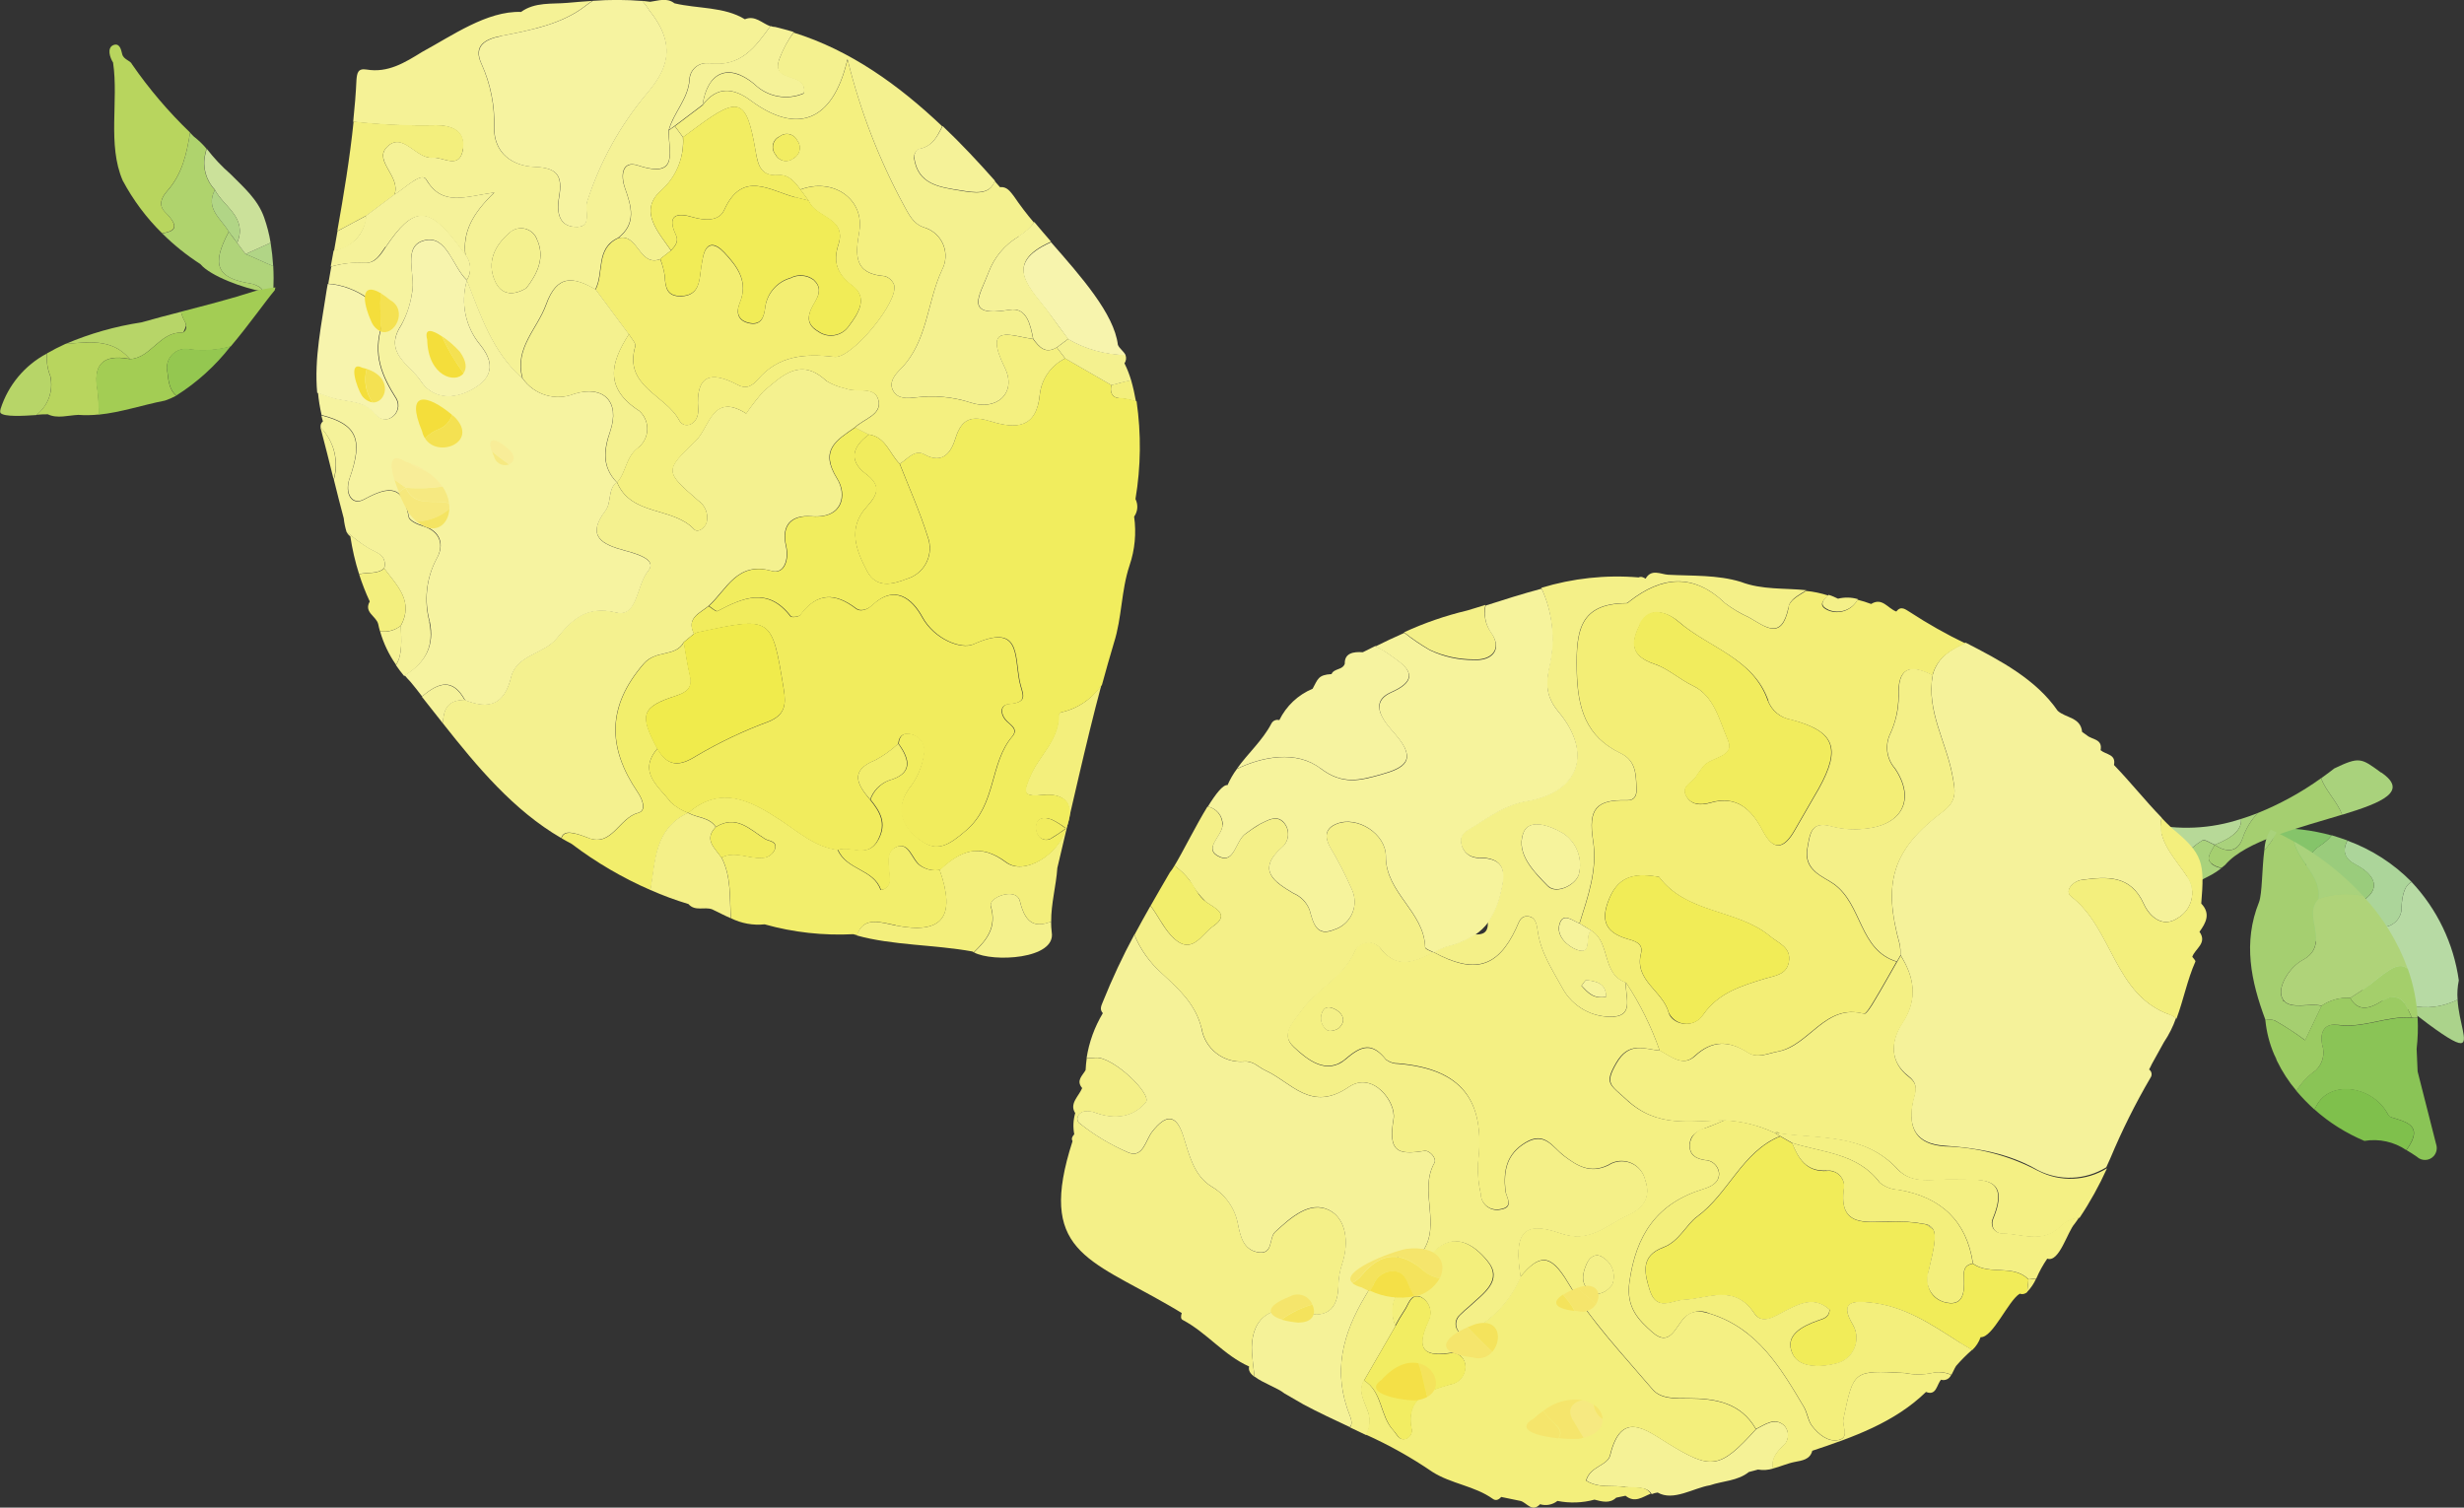<svg xmlns="http://www.w3.org/2000/svg" xmlns:xlink="http://www.w3.org/1999/xlink" id="&#x30EC;&#x30A4;&#x30E4;&#x30FC;_1" x="0px" y="0px" width="277.49px" height="169.78px" viewBox="0 0 277.49 169.78" xml:space="preserve"><rect x="0" y="0" width="277.49" height="169.78" fill="#333333" stroke="none"/><g id="lemon" transform="translate(41.482 -28.447) rotate(30)">	<path id="&#x30D1;&#x30B9;_2437" fill="#B8D55E" d="M-8.1,43.38c-0.51,0.66,0.38,1.44,0.95,1.73c2.72,3.43,4.05,8.34,7.59,10.97  c2.11,1.31,4.4,2.3,6.81,2.92c0.91-0.78,1.61-1.55-0.89-2.23c-1.11-0.29-1.2-1.24-1-2.21c0.51-2.52-0.22-4.75-1.06-6.96  c-3.27-0.81-6.45-1.94-9.49-3.38c-0.4-0.31-1.11,0.04-1.57-0.47C-7.11,43.38-7.62,42.82-8.1,43.38L-8.1,43.38z"></path>	<path id="&#x30D1;&#x30B9;_2438" fill="#AFD36D" d="M6.38,56.78c2.52,0.67,1.81,1.44,0.89,2.23c1.78,0.47,3.6,0.75,5.44,0.84l0,0  c1.68,0.62,5.66-0.11,7.56-0.82c-0.04-0.04-0.07-0.08-0.09-0.13c-0.15-0.22-1-0.16-1.44,0c-3.65,1.41-4.95,0.44-5.08-3.81l0,0  c-1.46-0.84-3.61-0.89-3.71-3.29c-1.4-0.41-2.5-1.48-2.94-2.87c-0.07-0.24-0.15-0.46-0.2-0.68c-0.62-0.22-1.26-0.38-1.92-0.47  c-0.2-0.06-0.38-0.11-0.58-0.16c0.84,2.21,1.57,4.45,1.06,6.95C5.17,55.54,5.26,56.49,6.38,56.78L6.38,56.78z"></path>	<path id="&#x30D1;&#x30B9;_2439" fill="#B0D47A" d="M16.55,56.33c-0.48-0.2-0.97-0.42-1.44-0.62l0,0c-0.48-0.2-0.97-0.4-1.44-0.62l0,0  c0.13,4.25,1.42,5.22,5.08,3.81c0.44-0.16,1.3-0.24,1.44,0c0.04,0.06,0.07,0.09,0.09,0.13c0.75-0.27,1.19-0.57,1.02-0.75  c-0.42-0.8-0.87-1.58-1.37-2.34C18.81,56.11,17.66,56.16,16.55,56.33z"></path>	<path id="&#x30D1;&#x30B9;_2440" fill="#B1D586" d="M16.55,56.33c1.11-0.16,2.26-0.22,3.38-0.38c-0.49-0.74-1.01-1.45-1.57-2.14  C17.75,54.65,17.17,55.51,16.55,56.33z"></path>	<path id="&#x30D1;&#x30B9;_2441" fill="#CBE19A" d="M9.96,51.8c1.82,1.15,4.76,0.84,5.15,3.91l0,0c0.48,0.2,0.97,0.42,1.44,0.62l0,0  c0.62-0.82,1.2-1.68,1.81-2.52c-0.62-0.76-1.31-1.46-2.06-2.1c-1.66-1.42-3.71-1.79-5.73-2.34c-1.28-0.25-2.53-0.63-3.74-1.13  c0.06,0.22,0.13,0.44,0.2,0.67c0.43,1.39,1.54,2.47,2.94,2.87L9.96,51.8z"></path>	<path id="&#x30D1;&#x30B9;_2442" fill="#B1D586" d="M15.1,55.71L15.1,55.71c-0.38-3.07-3.32-2.76-5.15-3.91c0.09,2.39,2.25,2.45,3.71,3.29  l0,0C14.14,55.29,14.63,55.49,15.1,55.71z"></path>	<path id="&#x30D1;&#x30B9;_2443" fill="none" d="M11.18,73.08c-0.03,0-0.07-0.01-0.09-0.04c-0.02,0.04-0.04,0.06-0.06,0.09  C11.09,73.12,11.12,73.1,11.18,73.08z"></path>	<path id="&#x30D1;&#x30B9;_2444" fill="none" d="M14.79,66.66c0.05,0.26,0.09,0.53,0.11,0.8C15.05,67.2,15,66.87,14.79,66.66z"></path>	<path id="&#x30D1;&#x30B9;_2445" fill="#B8D55E" d="M11.03,73.14c0,0,0.04-0.06,0.06-0.09c-2.88-0.99-5,0.79-7.05,2.19  c-0.46,0.64-0.88,1.3-1.26,1.95c0.36,0.79,0.92,1.49,1.61,2.03c1.14,1.23,1.46,3.01,0.82,4.56c0.35-0.25,0.71-0.48,1.08-0.69  c0-0.04,0-0.09-0.02-0.13l0,0c0,0.04,0.01,0.09,0.02,0.13c1.19-0.09,2.03-1.04,3.01-1.66c0.7-0.34,1.36-0.74,1.99-1.2  c-0.44-0.75-0.91-1.49-1.42-2.19c-2.01-2.32-1.61-3.92,1.19-4.93L11.03,73.14z"></path>	<path id="&#x30D1;&#x30B9;_2446" fill="#B8D55E" d="M1.42,85.33c0,0.13,0.08,0.24,0.2,0.27c-0.09-0.12-0.16-0.26-0.22-0.4  c0,0.05,0.01,0.09,0.04,0.13L1.42,85.33z"></path>	<path id="&#x30D1;&#x30B9;_2447" fill="#B7D568" d="M11.09,73.05c0.03,0,0.07,0.01,0.09,0.04c2.01-1.3,1.35-4.33,3.6-5.53  c0.05-0.01,0.09-0.05,0.11-0.09c-0.01-0.27-0.05-0.54-0.11-0.8c-0.09-0.14-0.22-0.26-0.36-0.35c-0.34-0.19-0.65-0.44-0.91-0.73  c-1.1,1.08-2.19,2.15-3.25,3.25c-2.33,1.86-4.42,4.01-6.21,6.4C6.09,73.83,8.2,72.06,11.09,73.05z"></path>	<path id="&#x30D1;&#x30B9;_2448" fill="#B7D568" d="M4.39,79.24C3.7,78.7,3.15,78,2.78,77.21c-1.5,2.38-2,5.26-1.4,8.01  c0.07,0.15,0.15,0.27,0.22,0.4c0.58,0.2,2.39-0.99,3.61-1.81c0.64-1.55,0.32-3.33-0.82-4.56L4.39,79.24z"></path>	<path id="&#x30D1;&#x30B9;_2449" fill="#A3CD54" d="M14.79,66.66c0.2,0.22,0.24,0.54,0.11,0.8c-0.03,0.04-0.07,0.07-0.11,0.09  c-2.25,1.2-1.59,4.24-3.6,5.53c-0.05,0.02-0.1,0.03-0.15,0.06c-2.78,1-3.19,2.59-1.19,4.93c0.51,0.7,0.99,1.44,1.42,2.19  c2.03-1.46,3.72-3.4,5.68-5.11c0.31-0.35,0.58-0.72,0.82-1.11c-0.91-0.11-1.57-0.93-2.19-1.79c-0.81-0.86-0.76-2.22,0.1-3.02  c0.25-0.23,0.55-0.41,0.89-0.5c1.4-0.59,2.68-1.46,3.74-2.56c0.58-3.23,0.84-6.35,1.13-7.96c-0.04-0.09-0.06-0.2-0.09-0.31  c-0.63,0.46-1.22,0.96-1.79,1.5c-1.93,2.14-4,4.16-6.06,6.19c0.27,0.29,0.58,0.53,0.91,0.73C14.57,66.4,14.69,66.52,14.79,66.66  L14.79,66.66z"></path>	<path id="&#x30D1;&#x30B9;_2450" fill="#94C750" d="M15.58,72.23c0.62,0.86,1.28,1.68,2.19,1.79c1.29-2.46,2.14-5.12,2.52-7.87  c-1.07,1.09-2.34,1.96-3.74,2.56c-1.14,0.32-1.8,1.5-1.48,2.64c0.09,0.33,0.26,0.63,0.5,0.89L15.58,72.23z"></path>	<path id="&#x30D1;&#x30B9;_2451" fill="none" d="M91.1,85.92l0.04,0.04c0,0,0.02-0.04,0.04-0.04H91.1z"></path>	<path id="&#x30D1;&#x30B9;_2452" fill="none" d="M91.17,85.92h0.09c-0.02-0.02-0.04-0.06-0.06-0.07C91.2,85.87,91.19,85.9,91.17,85.92  L91.17,85.92z"></path>	<path id="&#x30D1;&#x30B9;_2453" fill="none" d="M64.3,3.43c0.02,0.05,0.03,0.11,0.04,0.16c0.03,0,0.05-0.02,0.07-0.04l-0.13-0.13H64.3z"></path>	<path id="&#x30D1;&#x30B9;_2454" fill="none" d="M50.46,52.86c0.03,0,0.06,0.01,0.09,0.02l-0.07-0.07C50.48,52.82,50.47,52.84,50.46,52.86z"></path>	<path id="&#x30D1;&#x30B9;_2455" fill="#F5F296" d="M31.84,33.8c0.89,2.3-1.48,1.9-2.46,2.59c-1.55,1.1-4.49-0.97-5.08,1.61  c-0.46,2.04,3.1,2.03,3.43,4.16c0.67-1.22,1.35-3.8,2.24-3.29c3.1,1.77,4.73-0.48,7.39-2.56c-0.97,3.32-0.86,5.66,0.71,7.74l0,0  c0.96,0.39,1.58,1.35,1.53,2.39l0,0c3.32,2.65,6.52,5.51,10.86,6.42c0-0.02,0-0.04,0.02-0.06c-2.43-2.45-1.28-5.6-1.79-8.45  c-0.64-3.63,1.11-4.27,3.96-4.27l0,0c-0.09-2.12-2.32-4-0.69-6.3l0,0c1.02-2.46-0.51-3.87-2.14-5.26c-1.17-1-1.84-2.56,0-2.94  c4.95-1.04,2.03-3.21,1.02-5.17l0,0c-0.53-1.99,0.13-4.13-0.82-6.08c-0.5-0.92-0.16-2.08,0.76-2.58c0.06-0.03,0.12-0.06,0.19-0.09  c3.43-1.41,3.63-4.27,3.94-7.1c-0.99,0.18-2.12-0.24-2.88,0.75c-2.74-0.07-5.18,1.64-7.76,2.41l0,0c-1.1-0.15-1.72,0.66-2.46,1.22  l0,0c-0.27,0.11-0.55,0.24-0.84,0.36c0.44,0.14,0.86,0.32,1.26,0.55c4.98,1.93,4.95,5.15,4.4,8.27c-0.8,4.59-0.71,9.3,0.27,13.86  c0.24,1.11,2.14,2.28,0.15,3.19c-1.73,0.82-2.67-0.77-3.16-2.1c-0.82-2.23-1.79-2.72-4.05-1.53c-2.25,1.19-4.75,0.95-6.17-1.53  c-1.16-2.18-2.81-4.07-4.82-5.51c-1.86-1.28-1.06-2.63,0.33-3.82c2.57-2.23,5.28-4.6,6.53-7.67c0.12-0.31,0.26-0.62,0.42-0.91  c-0.78,0.53-1.57,1.06-2.34,1.61c-1.42,1-3.21,1.72-4,3.49c-3.38,1.79-5.39,6.21-7.39,9.46c-1.1,2.04-2.14,4-4.44,4.86  c-0.93,0.35-0.71,0.89-0.42,1.53l0,0c0.73,1.41,1.41,2.85,2.06,4.31c2.85-1.24,5.6-2.67,8.25-4.29c1.28-0.77,3.14-1.31,3.96,0.78  L31.84,33.8z M44.09,38.44c1.95,1.33,2.03,3.45,1.77,5.4c-0.91,1.63-2.14,2.01-3.4,1.11c-2.01-1.42-2.08-3.56-1.33-5.64  c0.36-1,1.45-1.52,2.45-1.16c0.19,0.07,0.37,0.16,0.53,0.29L44.09,38.44z"></path>	<path id="&#x30D1;&#x30B9;_2456" fill="#F4F18F" d="M82.89,93.97c2.76-0.46,1.83-3.69,3.4-5.24c0.75-0.73-0.36-1.59-1.24-2.01  c-5.4-2.63-7.81-6.59-6.61-12.85c0.4-2.1,2.72-2.39,2.7-4.36l0,0c0.18-0.47,0.35-0.93,0.53-1.41l0,0  c-1.68-1.11-0.58-2.34-0.15-3.54l0,0c0.84-2.63,0.24-5.97,4.2-6.96c1.37-0.35,1.04-2.08-0.04-3.23c-1.66-1.79-1.22-3.36,0.84-4.34  c3.23-1.55,2.17-4.14,0.38-5.09c-3.41-1.81-2.24-3.72-1.17-6.01c0.37-1.33,1.92-2.74,0.8-3.96c-1.19-1.3-2.56,0.49-3.89,0.68  c-0.74,0.24-1.52,0.36-2.3,0.35c-3.89-0.91-4.62,1.99-5.55,4.55c-0.21,1.04-0.36,2.09-0.44,3.14c-4.53-0.18-2.78,3.41-3.38,5.51  c-1.37,4.69-1.35,4.71,3.6,5.68c0.94,0.07,1.75,0.69,2.04,1.59c0.2,0.71-0.24,1.62-0.84,1.44c-3.38-0.99-6.85,2.28-10.15-0.24  h-0.04c-0.47,1.24,0.66,2.24,0.51,3.41c-0.47,3.65,1.68,3.45,4.09,2.81c1.39-0.37,3.76-0.99,3.47,0.66  c-0.37,2.01,1.61,5.13-0.79,5.86c-3.38,1-3.89,3.21-4.34,5.9c-0.38,2.26-2.99,3.83-2.26,6.32c0.91,3.12-0.36,4.44-3.25,4.84l0,0  c-1.83,1.1-1.39,2.25-0.82,3.5c5.82,2.32,11.85,4.53,18.04,4.54c-0.26-0.99,0.93-1.28,2.65-1.55L82.89,93.97z"></path>	<path id="&#x30D1;&#x30B9;_2457" fill="#F3EF7C" d="M109.82,21.21c0.6-0.29,1.23-0.51,1.88-0.64c-0.53-0.63-1.09-1.24-1.68-1.81  c-0.55,0.48-1.08,1.04-1.64,1.59C108.58,21.11,109.15,21.53,109.82,21.21z"></path>	<path id="&#x30D1;&#x30B9;_2458" fill="#F3EF7C" d="M125.98,77.96c-0.49-0.47,0.15-1.5,0.79-2.01c0.55-0.44,1.24-0.66,1.77-0.09  c2.03,2.15,3.18,1.41,4.18,0.22c-1.04-1.77-1.53-3.76-2.43-5.6l0,0c-1.99-6.79-4.18-13.51-6.01-20.34c-0.12,1.92-0.99,3.72-2.43,5  c-0.08,0.11-0.09,0.26-0.04,0.38c1.44,2.43,0.35,5.08,0.66,7.61c0.22,1.68,0.29,2.52,2.19,1.13c2.21-1.61,3.82-0.95,4.22,1.92l0,0  c0.79,2.92-1.37,6.97-3.94,6.66c-3.74-0.44-5.11,1.51-6.02,4.47l0,0c4.27,3.65,3.93,6.17-1.17,7.9c-1.51,0.51-3.45,0.84-3.27,2.76  c0,0.13,0.02,0.27,0.04,0.4c4.07-1.04,8.12-3.5,12.19-4.95h0.18c0.51-1.82,0.91-3.69-0.95-5.46L125.98,77.96z"></path>	<path id="&#x30D1;&#x30B9;_2459" fill="#F4F18C" d="M133.37,77.08c-0.24-0.32-0.46-0.65-0.66-1c-1,1.19-2.14,1.95-4.18-0.22  c-0.53-0.57-1.22-0.35-1.77,0.09c-0.64,0.51-1.28,1.53-0.79,2.01c1.86,1.77,1.46,3.61,0.95,5.46  C129.3,83.35,135.33,79.46,133.37,77.08L133.37,77.08z"></path>	<path id="&#x30D1;&#x30B9;_2460" fill="#F6F3A0" d="M63.04,87.49L63.04,87.49c2.88-0.4,4.16-1.72,3.25-4.84c-0.73-2.5,1.88-4.07,2.26-6.32  c0.46-2.68,0.97-4.89,4.34-5.9c2.41-0.71,0.44-3.83,0.78-5.86c0.29-1.64-2.08-1.02-3.47-0.66c-2.41,0.64-4.56,0.86-4.09-2.81  c0.15-1.17-0.99-2.17-0.51-3.41l0,0c-2.3-0.67-3.09-2.34-3.52-4.62c-0.67-3.41-3.23-4.14-5.6-1.62c-1.4,1.79-3.86,2.37-5.92,1.4  l0,0c-0.03,0-0.06-0.01-0.09-0.02c-4.34-0.89-7.54-3.78-10.86-6.42c0.62,2.58,2.5,4.68,5,5.57c2.99,1.17,2.81,3.16,1.33,5.26  c-1.22,1.73-3.19,2.59-5.15,1.59c-1.95-1-5.28-0.58-5.06-4.34c-0.02-1.3-0.28-2.58-0.77-3.78c-0.64-1.99-3.63-3.96-1.75-5.79  c1.86-1.83,4.2,0.97,6.39,1.48c0.04-1.04-0.57-1.99-1.53-2.39l0,0c-0.48-0.2-0.95-0.42-1.42-0.62c-5-2.1-6.44-1.2-6.81,4.33  c-0.07,1.1-0.11,2.24-1.13,2.72c-1.15,0.57-2.2,1.35-3.09,2.28c0.22,0.62,0.44,1.22,0.67,1.84c2.68-1.39,7.14-1.11,7.58,0.95  c0.73,3.47,2.87,5,5.57,6.42c0.71,0.43,0.96,1.35,0.57,2.08c-0.29,0.62-1.03,0.89-1.65,0.6c-0.01,0-0.02-0.01-0.03-0.01  c-1.95-0.78-3.52,0.46-5.26,0.84c-0.55,0.13-1.11,0.22-1.66,0.31c0.49,0.7,1.04,1.37,1.62,1.99c4.03-1.13,5.46,0.07,6.3,4.56  c0.33,1.77,1.79,2.59,2.59,1.26c1.7-2.78,3.01-3.6,5.35-0.82c0.27,0.33,1.26,0.24,1.86,0.09c2.1-0.51,3.21,0.69,3.21,2.39  c0.07,2.48,1.1,4.83,2.87,6.57c1.81,2.03,1.9,4.11,0.66,6.5c-0.02,0.06-0.05,0.11-0.09,0.16c0.31,0.11,0.62,0.22,0.95,0.31l0,0  c0.64,0.24,1.3,0.49,1.95,0.77c0-0.04,0.04-0.07,0.04-0.11c0.8-2.21,1.92-3.43,4.33-1.97L63.04,87.49z"></path>	<path id="&#x30D1;&#x30B9;_2461" fill="#F3EF7D" d="M26.18,45.78L26.18,45.78c0.51-1.2,1.04-2.41,1.55-3.61c-0.33-2.14-3.91-2.12-3.43-4.16  c0.58-2.56,3.52-0.49,5.08-1.61c1-0.71,3.36-0.29,2.46-2.59c-0.8-2.08-2.68-1.55-3.96-0.78c-2.66,1.61-5.41,3.04-8.25,4.29  c1.7,3.8,3.16,7.69,4.58,11.61c0.66-1.06,1.3-2.1,1.95-3.14l0,0L26.18,45.78z"></path>	<path id="&#x30D1;&#x30B9;_2462" fill="#F3EE72" d="M58.46,42.56c0.44,0.27,1.2,0.46,1.3,0.82c1.1,4.58,5.71,3.03,8.45,4.75  c1.06,0.66,2.19-0.75,1.22-2.17c-2.17-3.19-0.93-4.45,2.45-4.58c1.17-0.04,1.51-0.71,1.72-1.72c0.66-3.49,3.18-5.18,6.19-6.46  c1.81-0.78,3.18-9.11,1.75-10.39c-0.39-0.32-0.91-0.43-1.41-0.31c-3.18,1.55-4.09-0.51-4.97-2.9c-1.28-3.47-5.6-3.87-8.12-0.8l0,0  c0.49,0.22,0.97,0.42,1.46,0.64c1.57,1.3,4.67-0.55,5.35,2.59c0.44,2.01,1.5,2.96,3.69,3.23c2.21,0.27,2.14,2.35,1.92,4.09  c-0.08,1.35-1.23,2.38-2.58,2.31c-0.04,0-0.08-0.01-0.12-0.01c-1.9,0-1.99-1.42-1.97-2.74c0-1.08-0.29-1.79-1.37-2.03  c-0.94-0.11-1.86,0.33-2.36,1.13c-1.13,1.17-1.43,2.9-0.77,4.38c0.36,0.88,0.58,1.86-0.62,2.3c-1.31,0.47-2.01-0.2-2.17-1.46  c-0.35-2.54-2.28-3.36-4.33-3.98c-1.46-0.44-2.41-0.09-1.79,1.73c0.2,0.62,0.44,1.23,0.71,1.83c0.51,1.19,0.66,2.24-0.62,3.08  c-1.44,0.91-2.1,0.06-2.81-1.04c-0.4-0.51-0.86-0.96-1.37-1.37c-1.64,1.97-3.61-1.35-5.28,0.31l0,0c-1.62,2.3,0.6,4.18,0.69,6.3  c1.92,0.84,3.85,1.66,5.77,2.5L58.46,42.56z"></path>	<path id="&#x30D1;&#x30B9;_2463" fill="#F6F3A0" d="M29.21,20.68c-1.37,1.2-2.17,2.54-0.33,3.82c2.01,1.44,3.66,3.33,4.82,5.51  c1.42,2.48,3.93,2.72,6.17,1.53c2.26-1.2,3.23-0.69,4.05,1.53c0.49,1.33,1.41,2.92,3.16,2.1c1.99-0.93,0.09-2.1-0.15-3.19  c-0.99-4.56-1.09-9.26-0.27-13.86c0.55-3.1,0.6-6.33-4.4-8.27C41.86,9.62,41.44,9.44,41,9.3c-1.68,0.8-3.3,1.73-4.84,2.78  c-0.15,0.29-0.29,0.58-0.42,0.91c-1.24,3.07-3.96,5.44-6.54,7.67L29.21,20.68z"></path>	<path id="&#x30D1;&#x30B9;_2464" fill="#F4F18F" d="M65.74,53.13c0.56-1.38-0.1-2.96-1.49-3.53c-0.15-0.06-0.31-0.11-0.46-0.14  c-4.75-0.24-5.51-3.1-5.33-6.9c-1.92-0.84-3.85-1.66-5.77-2.5l0,0c-2.85,0-4.62,0.66-3.96,4.27c0.51,2.85-0.64,6.02,1.79,8.45  c0.02,0.02,0.04,0.06,0.07,0.07l0,0c2.06,0.97,4.51,0.38,5.91-1.41c2.37-2.54,4.93-1.79,5.6,1.62c0.46,2.28,1.22,3.94,3.52,4.62  h0.04c0.33-1.5-0.6-2.94,0.09-4.55L65.74,53.13z"></path>	<path id="&#x30D1;&#x30B9;_2465" fill="#F5F298" d="M50.99,11.64c-0.98,0.41-1.43,1.54-1.02,2.51c0.02,0.05,0.05,0.1,0.07,0.15  c0.97,1.97,0.31,4.09,0.82,6.08l0,0c0.11-0.24,0.22-0.49,0.33-0.73l0,0l1.53-3.62c-1.37-3.45,0.11-5.59,3.85-4.95  c2.01,0.53,4.15-0.22,5.38-1.9c-0.89-2.46-3.87,1.08-4.34-2.08c-0.17-1.09-0.2-2.2-0.09-3.3c-0.69,0.16-1.39,0.35-2.08,0.55l0,0  c-0.17,0.09-0.34,0.15-0.53,0.18c-0.31,2.83-0.51,5.7-3.94,7.1L50.99,11.64z"></path>	<path id="&#x30D1;&#x30B9;_2466" fill="#F5F29A" d="M29.82,47.77c0.38-5.53,1.83-6.42,6.81-4.33c0.47,0.2,0.95,0.42,1.42,0.62l0,0  c-1.57-2.08-1.66-4.42-0.71-7.74c-2.67,2.08-4.29,4.33-7.39,2.56c-0.89-0.51-1.57,2.06-2.25,3.29c-0.51,1.2-1.04,2.41-1.55,3.61  l0,0c0.91,2.04,0.38,3.72-1.2,5.26c0.2,0.58,0.42,1.15,0.62,1.73c0.89-0.93,1.93-1.7,3.08-2.28c1.02-0.48,1.06-1.63,1.13-2.72  L29.82,47.77z"></path>	<path id="&#x30D1;&#x30B9;_2467" fill="#F4F18F" d="M57.27,33.45L57.27,33.45c0.2-0.48,0.38-0.95,0.58-1.42c-2.3-1.1-5.4-2.01-4.36-5.24  c0.74-2.18,0.43-4.57-0.86-6.48l0,0c-0.47-0.22-0.95-0.42-1.42-0.62c-0.11,0.24-0.22,0.49-0.33,0.73l0,0  c0.99,1.97,3.93,4.14-1.02,5.17c-1.84,0.38-1.17,1.94,0,2.94c1.62,1.39,3.16,2.81,2.14,5.26l0,0c1.66-1.66,3.63,1.66,5.28-0.31  L57.27,33.45z"></path>	<path id="&#x30D1;&#x30B9;_2468" fill="#F4F18F" d="M41.12,39.32c-0.75,2.08-0.66,4.22,1.33,5.64c1.26,0.89,2.48,0.51,3.4-1.11  c0.26-1.94,0.18-4.07-1.77-5.4c-0.84-0.65-2.04-0.49-2.69,0.35c-0.12,0.16-0.22,0.34-0.29,0.53L41.12,39.32z"></path>	<path id="&#x30D1;&#x30B9;_2469" fill="#F5F294" d="M47.76,79.16L47.76,79.16c-0.51-1.59-1.73-1.02-2.88-1.1c-0.97-0.04-1.93-0.16-2.88-0.36  c0.2,0.15,0.43,0.24,0.67,0.26c0.91,1.14,1.9,2.21,2.98,3.19C46.34,80.46,47.47,80.13,47.76,79.16z"></path>	<path id="&#x30D1;&#x30B9;_2470" fill="#F5F294" d="M52.62,83.83c-0.3,0.79-0.91,1.41-1.7,1.72c1,0.97,2.17,1.77,3.43,2.36  c0.11-1.33-0.95-2.83-1.73-4.09L52.62,83.83z"></path>	<path id="&#x30D1;&#x30B9;_2471" fill="#F5F294" d="M33.61,68.99c0.01,0.02,0.02,0.04,0.04,0.06c1.41,1.42,2.79,2.85,4.18,4.29  C37.31,71.24,35.7,69.58,33.61,68.99z"></path>	<path id="&#x30D1;&#x30B9;_2472" fill="#F5F296" d="M26.18,45.78L26.18,45.78c-0.66,1.04-1.3,2.1-1.95,3.14c0.26,0.69,0.51,1.41,0.77,2.1  c1.58-1.26,2.08-3.44,1.2-5.26L26.18,45.78z"></path>	<path id="&#x30D1;&#x30B9;_2473" fill="#F2EE6C" d="M91.15,85.95l-0.04-0.04c-0.73,0.11-1.48,0.09-2.21-0.06c-2.03-0.88-4.96-1.02-4.34-4.49  c-3.72-2.3-3.89-3.18-1.11-6.24c0.78-0.88,1.17-1.68,0.2-2.7c-0.88-0.93-1.66-1.93-2.48-2.92c0.02,1.97-2.3,2.26-2.7,4.36  c-1.2,6.26,1.2,10.22,6.61,12.85c0.86,0.42,1.99,1.26,1.24,2.01c-1.57,1.55-0.64,4.8-3.4,5.24c-1.7,0.27-2.9,0.57-2.65,1.55  c0.44,0,0.88,0,1.31-0.02c3.42,0.43,6.88,0.45,10.3,0.06c-1.15-3.12-3.07-6.17-0.71-9.6L91.15,85.95z"></path>	<path id="&#x30D1;&#x30B9;_2474" fill="#F2EE6C" d="M117.76,85.2c5.09-1.73,5.44-4.25,1.17-7.9l0,0c-0.6,0.51-1.37,0.75-2.15,0.69  c-1.2-0.07-2.52-1.83-3.47-0.35c-0.77,1.17,0.69,2.34,1.28,3.45c0.33,0.49,0.2,1.15-0.29,1.49c-0.01,0-0.01,0.01-0.02,0.01  c-1.83-1.64-4.47,0-6.44-1.5c-2.41,1-4.84,0.44-7.3,0.31c-3.85-0.22-7.7-0.13-9.33,4.42c0,0.04,0.04,0.06,0.06,0.07  c1.13-0.04,2.24-0.77,3.41-0.18c1.28-2.39,3.43-1.68,5.44-1.61c0.58,0.02,1.33-0.51,1.57,0.42c0.11,0.66-0.21,1.31-0.8,1.62  c-1.26,0.86-3.01,0.8-3.94,2.23c2.04,1.3,3.05,3.47,4.34,5.4c1.31-0.08,2.57-0.53,3.63-1.3c3.26-0.83,6.37-2.2,9.2-4.03l0,0  c0.15-0.04,0.27-0.07,0.42-0.11c0-0.13-0.02-0.27-0.04-0.4c-0.18-1.9,1.75-2.23,3.27-2.76L117.76,85.2z"></path>	<path id="&#x30D1;&#x30B9;_2475" fill="#F1ED5E" d="M109.82,21.21c-0.68,0.33-1.24-0.09-1.44-0.86l-6.01,0c-0.98,1.44-1.16,3.29-0.47,4.89  c1.64,3.58-0.4,4.78-3.19,5.42c-2.15,0.49-3.1,1.26-2.54,3.69c0.31,1.37,0.38,3.25-2.14,3.29c-1.24,0-1.37,1.41-1.86,2.3  c2.3,1.84,4.69,3.56,6.85,5.55c1.54,1.26,1.77,3.52,0.51,5.07c-0.06,0.07-0.12,0.14-0.19,0.21c-1.08,1.35-2.43,2.66-4.31,1.48  c-2.24-1.41-4.33-3.08-3.67-6.19c0.38-1.83,0.35-2.96-1.95-3.23c-2.45-0.29-2.83-1.94-1.88-4.02l0,0l-1.75,0.11  c-1.08,2.26-2.25,4.2,1.17,6.01c1.79,0.95,2.85,3.54-0.38,5.09c-2.06,1-2.5,2.57-0.84,4.34c1.08,1.15,1.41,2.88,0.04,3.23  c-3.98,1-3.36,4.33-4.2,6.96l0,0c0.38,0,1.02,0.18,1.13,0c1.73-2.74,3.56-5.22,7.43-3.61c0.18,0.07,0.82-0.4,0.86-0.66  c0.35-3.14,2.12-4.16,5.09-3.78c0.62,0.07,1.17-0.55,1.37-1.22c1-3.36,3.54-2.9,5.55-1.68c2.46,1.5,5.66,0.99,6.54-0.24  c3.36-4.67,4.56-1.3,6.54,0.99c0.93,1.08,2.21,1.51,0.31,2.83c-0.84,0.58-0.38,1.42,0.51,1.75c0.69,0.26,1.81,0.11,1.61,1.24  c-0.73,3.96,2.3,7.47,0.79,11.77c-0.86,2.46-1.57,3.8-3.91,3.54c-2.36-0.26-4.25-1.5-4.02-4.36c0.23-1.43,0.06-2.89-0.47-4.24  c-0.29-0.92-1.23-1.48-2.17-1.28c-0.93,0.18-1.35,0.73-0.91,1.7c2.04,0.91,3.08,2.12,1.15,4.11c-0.67,0.81-0.94,1.88-0.75,2.92  c1.62,0.62,2.99,1.37,3.03,3.5c0.06,2.45-2.37,2.04-3.36,3.23c1.97,1.51,4.6-0.15,6.44,1.5c0.5-0.32,0.64-0.98,0.33-1.47  c-0.01-0.01-0.01-0.02-0.02-0.03c-0.6-1.11-2.04-2.28-1.28-3.45c0.95-1.48,2.28,0.27,3.47,0.35c0.78,0.07,1.56-0.18,2.15-0.69l0,0  c0.91-2.96,2.28-4.91,6.02-4.47c2.57,0.31,4.73-3.76,3.94-6.66l0,0c-0.27,0.57-0.53,1.15-0.84,1.7c-0.22,0.54-0.83,0.81-1.38,0.59  c-0.07-0.03-0.15-0.07-0.21-0.11c-0.4-0.26-0.68-0.69-0.75-1.17c0-0.75,0.73-0.99,1.33-1.08c0.62-0.04,1.23-0.02,1.84,0.07l0,0  c-0.38-2.87-2.01-3.52-4.22-1.92c-1.9,1.39-1.97,0.57-2.19-1.13c-0.33-2.54,0.79-5.18-0.66-7.61c-0.05-0.13-0.04-0.27,0.04-0.38  c1.42-1.3,2.29-3.08,2.43-5c-0.42-1.59-0.82-3.18-1.2-4.78c-0.64-2.92-2.23-5.46-2.83-8.4c-0.36-1.83-1.15-3.55-2.3-5.02  c0.07-0.71-0.26-1.4-0.86-1.79c-1.29-3.46-3.11-6.69-5.39-9.59c-0.66,0.12-1.29,0.33-1.88,0.64L109.82,21.21z"></path>	<path id="&#x30D1;&#x30B9;_2476" fill="#F1EC5D" d="M111.21,77.88c-0.06-2.14-1.41-2.88-3.03-3.5l0,0c-2.1-0.77-3.67-1.66-1.7-4.16  c0.55-0.9,0.99-1.86,1.3-2.87c-0.44-0.97,0-1.5,0.91-1.7c0.94-0.19,1.88,0.36,2.17,1.28c0.55,1.34,0.71,2.81,0.48,4.24  c-0.24,2.88,1.64,4.12,4.02,4.36c2.34,0.24,3.05-1.1,3.91-3.54c1.51-4.31-1.51-7.83-0.79-11.77c0.2-1.13-0.91-0.99-1.61-1.24  c-0.89-0.33-1.35-1.17-0.51-1.75c1.9-1.31,0.62-1.75-0.31-2.83c-1.97-2.28-3.18-5.68-6.54-0.99c-0.88,1.22-4.07,1.73-6.54,0.24  c-2.01-1.22-4.54-1.68-5.55,1.68c-0.2,0.67-0.75,1.31-1.37,1.22c-2.98-0.4-4.75,0.64-5.09,3.78c-0.04,0.26-0.68,0.73-0.86,0.66  c-3.87-1.61-5.7,0.86-7.43,3.61c-0.11,0.16-0.75,0-1.13,0l0,0c-0.44,1.2-1.55,2.43,0.15,3.54l0,0c0.06-0.12,0.14-0.23,0.22-0.33  c6.41-5.8,6.37-5.79,11.63,0.64c1.13,1.39,1.59,2.46,0.35,4.05c-1.91,2.3-3.61,4.76-5.08,7.36c-1.11,2.12-2.23,2.67-4.24,1.51  c-0.62,3.49,2.3,3.61,4.34,4.49c0.73,0.17,1.48,0.18,2.21,0.06h0.07c0.01-0.03,0.02-0.05,0.04-0.07c1.62-4.54,5.49-4.64,9.33-4.42  c2.46,0.15,4.91,0.69,7.3-0.31c1-1.19,3.41-0.77,3.36-3.23L111.21,77.88z"></path>	<path id="&#x30D1;&#x30B9;_2477" fill="#F4F080" d="M87.52,38.82L87.52,38.82c1.81-0.69,3.1,0.73,4.65,1.13c0.49-0.89,0.62-2.28,1.86-2.3  c2.52-0.04,2.45-1.92,2.14-3.29c-0.55-2.43,0.38-3.19,2.54-3.69c2.79-0.64,4.86-1.84,3.19-5.42c-0.68-1.61-0.5-3.45,0.47-4.89  c-0.47-0.2-0.97-0.4-1.44-0.6l0,0c-0.73,1.31-1.75,0.97-2.79,0.51l0,0c-2.28,0.95-5.88,1.22-1.13,4.4  c2.63,1.77,1.64,4.73-1.42,5.33c-2.05,0.44-3.97,1.34-5.64,2.61c-0.73,0.53-1.61,1.13-2.52,0.6c-0.95-0.57-0.75-1.66-0.53-2.5  c1.13-4.24-1.19-8.01-1.53-12.07c-0.08-1.85-1.66-3.29-3.51-3.2c-0.23,0.01-0.46,0.05-0.69,0.1c-1.22,0.24-2.15-0.42-3.21-1.06  c-4.96-3.05-9.51-6.72-13.54-10.92c-0.03,0-0.05,0.02-0.07,0.04c2.03,6.81-0.77,10.06-7.19,9.31c-2.37-0.27-4.11,0.48-4.4,3.16  l-1.53,3.61l0,0c0.47,0.2,0.95,0.42,1.42,0.62l0,0c0.26-0.6,0.53-1.19,0.78-1.79c2.35-5.42,3.25-5.55,7.1-0.91  c0.99,1.17,1.88,2.17,3.54,1.04c0.97-0.67,1.99-0.27,2.96,0.15l0,0c2.52-3.07,6.85-2.67,8.12,0.8c0.88,2.39,1.79,4.45,4.97,2.9  c0.49-0.12,1.01-0.01,1.41,0.31c1.42,1.28,0.06,9.6-1.75,10.39c-3.01,1.3-5.53,2.99-6.19,6.46c-0.2,1-0.53,1.68-1.72,1.72  c-3.38,0.13-4.62,1.39-2.45,4.58c0.97,1.42-0.16,2.83-1.22,2.17c-2.74-1.72-7.34-0.16-8.45-4.75c-0.09-0.35-0.84-0.55-1.3-0.82  c-0.18,3.8,0.58,6.66,5.33,6.9c1.46,0.3,2.4,1.73,2.1,3.19c-0.03,0.16-0.08,0.32-0.15,0.48c-0.69,1.62,0.24,3.05-0.09,4.55l0,0  c3.3,2.52,6.77-0.77,10.15,0.24c0.6,0.18,1.04-0.75,0.84-1.44c-0.3-0.89-1.1-1.52-2.04-1.59c-4.93-0.97-4.95-0.99-3.6-5.68  c0.6-2.1-1.13-5.7,3.38-5.51c0.08-1.06,0.22-2.1,0.44-3.14c0.93-2.56,1.66-5.46,5.55-4.55c0.78,0.02,1.56-0.1,2.31-0.34  c1.33-0.18,2.7-1.97,3.89-0.67c1.11,1.22-0.44,2.63-0.8,3.96l1.75-0.11L87.52,38.82z M62,14.82c0.24-0.68,0.99-1.03,1.66-0.79  c0.1,0.04,0.2,0.09,0.29,0.15c0.69,0.27,1.03,1.04,0.76,1.73c-0.03,0.09-0.07,0.17-0.12,0.24c-0.27,0.69-1.04,1.03-1.72,0.76  c-0.09-0.03-0.17-0.08-0.25-0.13c-0.68-0.24-1.03-0.99-0.79-1.66c0.04-0.1,0.09-0.2,0.15-0.29L62,14.82z"></path>	<path id="&#x30D1;&#x30B9;_2478" fill="#F5F29A" d="M63.04,87.49L63.04,87.49c-2.41-1.46-3.52-0.24-4.33,1.97c0,0.04-0.04,0.07-0.04,0.11  c1.17,0.46,2.35,0.93,3.54,1.41c-0.57-1.24-1-2.41,0.82-3.5L63.04,87.49z"></path>	<path id="&#x30D1;&#x30B9;_2479" fill="#F5F29A" d="M55.21,81.85c-1.76-1.74-2.79-4.09-2.87-6.57c0-1.7-1.13-2.9-3.21-2.39  c-0.6,0.15-1.59,0.24-1.86-0.09c-2.32-2.8-3.65-1.96-5.35,0.82c-0.82,1.33-2.26,0.51-2.59-1.26c-0.86-4.51-2.28-5.7-6.3-4.56  c0.16,0.16,0.31,0.33,0.49,0.49c-0.1,0.25-0.05,0.53,0.13,0.73c2.09,0.58,3.7,2.24,4.22,4.34c1.04,1.08,2.08,2.15,3.14,3.21  c0.3,0.42,0.64,0.8,1.02,1.15c0.95,0.2,1.91,0.32,2.88,0.37c1.15,0.06,2.37-0.49,2.88,1.1l0,0c2.19,0.95,4.76,1.51,4.84,4.67  c0.8,1.26,1.84,2.76,1.73,4.09c0.46,0.22,0.93,0.42,1.42,0.6c0.04-0.06,0.06-0.11,0.09-0.16c1.24-2.39,1.15-4.47-0.66-6.5  L55.21,81.85z"></path>	<path id="&#x30D1;&#x30B9;_2480" fill="#F0EB4C" d="M88.79,79.84c1.47-2.6,3.17-5.06,5.08-7.36c1.26-1.61,0.78-2.68-0.35-4.05  c-5.26-6.42-5.22-6.44-11.63-0.64c-0.08,0.1-0.16,0.21-0.22,0.33l0,0c-0.18,0.47-0.35,0.93-0.53,1.41l0,0  c0.82,0.97,1.61,1.99,2.48,2.92c0.97,1.02,0.58,1.81-0.2,2.7c-2.75,3.07-2.59,3.94,1.11,6.24c2.01,1.15,3.14,0.58,4.24-1.51  L88.79,79.84z"></path>	<path id="&#x30D1;&#x30B9;_2481" fill="#F4F18F" d="M101.56,18.3L101.56,18.3c-0.2,0.49-0.42,0.97-0.62,1.46l0,0c0.47,0.2,0.97,0.4,1.44,0.6  l6.01,0c0.55-0.55,1.1-1.1,1.64-1.59c-0.5-0.47-1.03-0.9-1.61-1.28l0,0c0.04-0.34-0.11-0.67-0.38-0.88  c-1.98,1.11-4.22,1.69-6.5,1.68L101.56,18.3z"></path>	<path id="&#x30D1;&#x30B9;_2482" fill="#F7F4AD" d="M38.29,64.65c0.62,0.3,1.37,0.05,1.67-0.57c0-0.01,0.01-0.01,0.01-0.02  c0.4-0.73,0.15-1.65-0.57-2.08c-2.7-1.42-4.84-2.96-5.57-6.42c-0.44-2.06-4.89-2.34-7.58-0.95c0.07,0.22,0.16,0.44,0.24,0.66  c1.42,3.6,2.61,7.36,4.86,10.55c0.55-0.09,1.11-0.18,1.66-0.31c1.75-0.38,3.32-1.63,5.26-0.84L38.29,64.65z"></path>	<path id="&#x30D1;&#x30B9;_2483" fill="#F7F4AD" d="M39.62,46.43c-2.19-0.53-4.53-3.32-6.39-1.48c-1.86,1.83,1.11,3.81,1.75,5.79  c0.47,1.21,0.73,2.48,0.77,3.78c-0.22,3.76,3.1,3.34,5.06,4.34s3.92,0.15,5.15-1.59c1.48-2.1,1.66-4.09-1.33-5.26  c-2.49-0.9-4.37-2.99-5-5.57l0,0L39.62,46.43z"></path>	<path id="&#x30D1;&#x30B9;_2484" fill="#F7F4AD" d="M98.36,16.9c1.06,0.48,2.14,0.93,3.21,1.41l0,0c2.28,0.01,4.52-0.57,6.5-1.68  c-0.38-0.27-0.97-0.29-1.33-0.57c-2.1-2.81-7.47-4.6-12.29-6.24c-3.71,5.08,0.84,5.7,3.93,7.1L98.36,16.9z"></path>	<path id="&#x30D1;&#x30B9;_2485" fill="#F4F18F" d="M61.98,9.21c-1.24,1.68-3.37,2.43-5.39,1.9c-3.74-0.62-5.22,1.5-3.85,4.95  c0.29-2.68,2.03-3.43,4.4-3.16c6.43,0.75,9.22-2.5,7.19-9.31c0-0.06-0.04-0.11-0.04-0.16l0.13,0.13c4.03,4.2,8.59,7.86,13.54,10.91  c1.06,0.64,1.99,1.3,3.21,1.06c1.79-0.47,3.62,0.59,4.09,2.38c0.06,0.24,0.1,0.48,0.11,0.72c0.35,4.05,2.67,7.83,1.53,12.07  c-0.22,0.84-0.42,1.94,0.53,2.5c0.91,0.55,1.79-0.07,2.52-0.6c1.67-1.28,3.59-2.17,5.64-2.61c3.05-0.6,4.05-3.56,1.42-5.33  c-4.73-3.18-1.15-3.45,1.13-4.4l0,0c-1.06-1.22-2.43-2.76-3.93-1.51c-4.12,3.4-3.72,0.31-4.16-2.45c-0.31-1.8,0.02-3.65,0.93-5.24  c0.38-0.68,0.62-1.42,0.71-2.19c-1.19-0.42-2.35-0.91-3.49-1.46c-0.6-0.24-1.2-0.55-1.84-0.09c-0.29-0.09-0.57-0.2-0.86-0.29  c0.35,1.7-1.35,2.32-2.81,2.87c-2.19,0.82-4.49,1.83-6.37-0.6c-0.19-0.33-0.21-0.73-0.06-1.08c1.24-1.02,1.13-2.3,1.04-3.58  c-6.52-1.57-13.25-2.25-19.77-0.77c-0.13,1.1-0.1,2.21,0.09,3.3c0.47,3.16,3.45-0.38,4.34,2.08L61.98,9.21z"></path>	<path id="&#x30D1;&#x30B9;_2486" fill="#F5F298" d="M90.99,11.04c-0.91,1.58-1.24,3.44-0.93,5.24c0.46,2.76,0.06,5.84,4.16,2.45  c1.5-1.24,2.88,0.29,3.93,1.51l0,0c1.04,0.46,2.06,0.82,2.79-0.51l0,0c0.2-0.49,0.42-0.97,0.62-1.46l0,0  c-1.08-0.46-2.14-0.91-3.21-1.41c-3.08-1.41-7.63-2.03-3.93-7.1c-0.95-0.33-1.86-0.64-2.74-0.97c-0.09,0.77-0.34,1.51-0.71,2.19  L90.99,11.04z"></path>	<path id="&#x30D1;&#x30B9;_2487" fill="#F5F298" d="M76.27,8.17c-0.18,0.15-0.15,0.84,0.06,1.08c1.88,2.45,4.18,1.44,6.37,0.6  c1.46-0.55,3.16-1.17,2.81-2.87c-2.67-0.89-5.4-1.73-8.18-2.39c0.07,1.28,0.18,2.56-1.04,3.58L76.27,8.17z"></path>	<path id="&#x30D1;&#x30B9;_2488" fill="#F1EC57" d="M66.98,19.84c-2.87,0.8-6.72,0.27-6.22,5.26c0.13,1.33-1.22,2.1-2.65,2.45  c-1.77,0.42-2.76,1.24-0.64,2.7c0.64,0.44,0.55,1.11,0.38,1.77c-0.2,0.48-0.38,0.95-0.58,1.42l0,0c0.5,0.41,0.96,0.87,1.37,1.37  c0.71,1.08,1.37,1.95,2.81,1.04c1.3-0.84,1.15-1.9,0.62-3.09c-0.26-0.6-0.49-1.2-0.71-1.83c-0.62-1.81,0.33-2.17,1.79-1.73  c2.04,0.62,3.98,1.44,4.33,3.98c0.16,1.26,0.88,1.93,2.17,1.46c1.2-0.44,0.99-1.42,0.62-2.3c-0.67-1.48-0.36-3.22,0.77-4.38  c0.5-0.8,1.42-1.24,2.36-1.13c1.08,0.24,1.39,0.95,1.37,2.03c-0.02,1.33,0.07,2.74,1.97,2.74c1.34,0.15,2.54-0.82,2.69-2.16  c0.01-0.05,0.01-0.09,0.01-0.14c0.22-1.73,0.29-3.82-1.92-4.09c-2.19-0.27-3.27-1.22-3.69-3.23c-0.67-3.14-3.78-1.3-5.35-2.59  c-0.49,0.15-0.99,0.27-1.5,0.42L66.98,19.84z"></path>	<path id="&#x30D1;&#x30B9;_2489" fill="#F2ED62" d="M53.48,26.77c-1.04,3.23,2.06,4.16,4.36,5.24c0.16-0.66,0.26-1.33-0.38-1.77  c-2.12-1.46-1.13-2.3,0.64-2.7c1.44-0.35,2.79-1.1,2.65-2.45c-0.49-4.98,3.36-4.47,6.23-5.26c0.49-0.15,0.99-0.27,1.5-0.42  c-0.49-0.22-0.97-0.42-1.46-0.64l0,0c-0.97-0.42-1.99-0.82-2.96-0.15c-1.66,1.13-2.57,0.15-3.54-1.04  c-3.85-4.64-4.73-4.51-7.1,0.91c-0.26,0.6-0.51,1.19-0.78,1.79l0,0C53.9,22.21,54.21,24.6,53.48,26.77L53.48,26.77z"></path>	<path id="&#x30D1;&#x30B9;_2490" fill="#F3EF7E" d="M52.62,83.84c-0.07-3.16-2.65-3.71-4.84-4.67l0,0c-0.29,0.97-1.42,1.3-2.12,1.99  c0.81,0.74,1.67,1.43,2.57,2.06c0,1.41,1.48,1.06,2.1,1.73c0.18,0.22,0.38,0.4,0.58,0.6C51.69,85.23,52.31,84.61,52.62,83.84  L52.62,83.84z"></path>	<path id="&#x30D1;&#x30B9;_2491" fill="#F4F088" d="M96.95,88.4c-1.13-0.58-2.76-0.71-2.28-2.67c-1.17-0.57-2.28,0.15-3.41,0.18h-0.09  c0,0-0.02,0.04-0.04,0.04c-2.36,3.43-0.44,6.5,0.71,9.6c1.52-0.16,3.02-0.42,4.51-0.77l0,0c1.08,0.37,1.7-0.67,2.61-0.82l0,0  c0.77-0.06,1.55-0.09,2.32-0.18c-1.3-1.93-2.28-4.09-4.34-5.4l0,0L96.95,88.4z"></path>	<path id="&#x30D1;&#x30B9;_2492" fill="#F1EC5D" d="M96.95,88.4L96.95,88.4c0.93-1.42,2.68-1.39,3.94-2.23c0.59-0.31,0.91-0.97,0.8-1.62  c-0.24-0.91-0.99-0.4-1.57-0.42c-2.01-0.07-4.16-0.79-5.44,1.61c-0.49,1.95,1.15,2.08,2.28,2.67L96.95,88.4z"></path>	<path id="&#x30D1;&#x30B9;_2493" fill="#F1EC5D" d="M87.52,38.82L87.52,38.82c-0.95,2.08-0.57,3.71,1.88,4.02c2.28,0.27,2.34,1.42,1.95,3.23  c-0.66,3.1,1.42,4.78,3.67,6.19c1.88,1.19,3.23-0.13,4.31-1.48c1.37-1.44,1.32-3.72-0.12-5.09c-0.07-0.06-0.14-0.13-0.21-0.19  c-2.15-1.99-4.54-3.71-6.85-5.55c-1.55-0.4-2.83-1.84-4.65-1.13L87.52,38.82z"></path>	<path id="&#x30D1;&#x30B9;_2494" fill="#F2EE6C" d="M106.48,70.2c-1.97,2.5-0.42,3.41,1.7,4.16l0,0c-0.2-1.04,0.08-2.11,0.75-2.92  c1.95-1.99,0.89-3.19-1.15-4.11C107.46,68.34,107.03,69.3,106.48,70.2L106.48,70.2z"></path>	<path id="&#x30D1;&#x30B9;_2495" fill="#F1EC5D" d="M127.04,66.09c-0.6,0.09-1.33,0.33-1.33,1.08c0.07,0.48,0.34,0.9,0.75,1.17  c0.5,0.33,1.17,0.19,1.5-0.3c0.04-0.05,0.07-0.11,0.09-0.17c0.31-0.55,0.59-1.12,0.84-1.7C128.27,66.08,127.65,66.05,127.04,66.09z  "></path>	<path id="&#x30D1;&#x30B9;_2496" fill="#F1EC5D" d="M128.9,66.17v0.02l0,0V66.17z"></path>	<path id="&#x30D1;&#x30B9;_2497" fill="#F2ED62" d="M64.61,16.15c0.4-0.62,0.22-1.45-0.4-1.85c-0.08-0.05-0.16-0.09-0.24-0.12  c-0.59-0.4-1.4-0.25-1.81,0.35c-0.06,0.09-0.11,0.19-0.15,0.29c-0.4,0.59-0.25,1.4,0.35,1.81c0.09,0.06,0.19,0.11,0.29,0.15  c0.61,0.4,1.43,0.24,1.83-0.37c0.06-0.08,0.1-0.17,0.14-0.27L64.61,16.15z"></path>	<path id="&#x30D1;&#x30B9;_2498" fill="#F4E152" d="M46.21,60.47c-0.16-0.04-0.31-0.06-0.46-0.09c0.17,0.71,0.01,1.46-0.42,2.04  c-0.43,0.52-0.74,1.12-0.91,1.77C46.79,65.47,49.91,61.57,46.21,60.47z"></path>	<path id="&#x30D1;&#x30B9;_2499" fill="#F4DE3B" d="M45.33,62.42c0.43-0.59,0.58-1.33,0.42-2.04c-3.61-0.64-5.99,0.26-1.99,3.3  c0.19,0.21,0.41,0.38,0.66,0.51C44.59,63.54,44.9,62.94,45.33,62.42z"></path>	<path id="&#x30D1;&#x30B9;_2500" fill="#F4E152" d="M42.96,53.79c-0.86-0.28-1.75-0.45-2.65-0.51c1.31,0.94,2.72,1.74,4.2,2.37  C44.59,55.05,44.17,54.34,42.96,53.79L42.96,53.79z"></path>	<path id="&#x30D1;&#x30B9;_2501" fill="#F4DE3B" d="M40.33,53.3c-1.26-0.09-2.25,0.13-1.24,1.15c2.17,3.56,5.28,2.7,5.44,1.22  C43.05,55.03,41.64,54.23,40.33,53.3z"></path>	<path id="&#x30D1;&#x30B9;_2502" fill="#F4E152" d="M33.29,52.68c-0.45-0.08-0.9-0.13-1.35-0.15c0.58,1.31,1.46,2.46,2.15,3.74  c1.66-0.27,1.5-3.61-0.82-3.6L33.29,52.68z"></path>	<path id="&#x30D1;&#x30B9;_2503" fill="#F4DE3B" d="M32.74,55.92c0.4,0.27,0.89,0.39,1.37,0.35c-0.69-1.28-1.59-2.43-2.15-3.74  c-2.59-0.04-1.51,1.77,0.8,3.4L32.74,55.92z"></path>	<path id="&#x30D1;&#x30B9;_2504" fill="#F4E152" d="M37.28,63.65c1.39-0.62,0.75-3.63-2.45-2.94C35.19,61.99,36.08,63.06,37.28,63.65z"></path>	<path id="&#x30D1;&#x30B9;_2505" fill="#F4DE3B" d="M37.28,63.65c-1.21-0.57-2.11-1.64-2.45-2.94c-0.15,0.04-0.31,0.07-0.47,0.13  c-1.94,0.09,0.64,2.3,1.5,2.74C36.3,63.79,36.82,63.82,37.28,63.65z"></path>	<path id="&#x30D1;&#x30B9;_2506" fill="none" d="M45.35,70.09v0.02l0,0v-0.04l0,0V70.09z"></path>	<path id="&#x30D1;&#x30B9;_2507" fill="#F6E981" d="M45.37,70.11c2.01,1.41,3.4-0.53,5.06-0.95c-0.42-0.53-0.96-0.95-1.57-1.24  c-1.08,0.85-2.25,1.58-3.49,2.17v0.04L45.37,70.11z"></path>	<path id="&#x30D1;&#x30B9;_2508" fill="#F6E981" d="M45.35,70.09c-0.57-0.06-1.1-0.11-1.57-0.15c0.36,0.35,0.77,0.67,1.17,1  c0.07-0.31,0.2-0.6,0.38-0.86L45.35,70.09z"></path>	<path id="&#x30D1;&#x30B9;_2509" fill="#F6E981" d="M45.35,70.09h0.02v-0.02l0,0L45.35,70.09z"></path>	<path id="&#x30D1;&#x30B9;_2510" fill="#F4E462" d="M50.77,69.69c-0.46,1.27-1.33,2.35-2.46,3.07C50.81,73.23,51.65,71.37,50.77,69.69z"></path>	<path id="&#x30D1;&#x30B9;_2511" fill="#F8ED98" d="M45.35,70.09L45.35,70.09c1.24-0.6,2.41-1.32,3.49-2.17c-0.8-0.37-1.67-0.56-2.56-0.58  c-0.59,0.17-1.22,0.21-1.83,0.11c-0.2,0.04-0.4,0.07-0.62,0.11c-2.04-0.06-1.39,1.17-0.07,2.39c0.47,0.05,0.99,0.09,1.57,0.15l0,0  L45.35,70.09z"></path>	<path id="&#x30D1;&#x30B9;_2512" fill="#F6E87C" d="M50.77,69.69c-0.09-0.19-0.21-0.36-0.35-0.51c-1.66,0.42-3.07,2.37-5.06,0.95h-0.02  c-0.19,0.25-0.32,0.55-0.38,0.86c0.68,0.54,1.41,1.02,2.17,1.44c0.39,0.16,0.79,0.28,1.2,0.36c1.14-0.72,2.01-1.8,2.46-3.07  L50.77,69.69z"></path>	<path id="&#x30D1;&#x30B9;_2513" fill="#F9ED9C" d="M44.49,67.44c0.61,0.1,1.23,0.06,1.83-0.11C45.71,67.31,45.1,67.34,44.49,67.44z"></path>	<path id="&#x30D1;&#x30B9;_2514" fill="#F6E981" d="M52.18,62.08c0.49,0.51,1.3,0.53,1.82,0.04c0.04-0.03,0.07-0.07,0.1-0.11  c-0.97-0.09-1.75-0.18-2.39-0.31c0.15,0.14,0.32,0.27,0.49,0.38L52.18,62.08z"></path>	<path id="&#x30D1;&#x30B9;_2515" fill="#F8ED98" d="M51.69,61.69c0.64,0.13,1.42,0.22,2.39,0.31c0.37-0.46,0.31-1.1-0.71-1.42  c-1.83-0.42-3.16-0.16-1.7,1.11L51.69,61.69z"></path>	<path id="&#x30D1;&#x30B9;_2516" fill="#B7DAA4" d="M263.58-1.43c0.6,0.91,0.43,2.13-0.4,2.85c-2.92,2.65-2.24,4.8,0.84,6.68l0,0  c3.72,0.18,7.36,0.24,9.99-3.23l0.27-0.38c-0.42-0.6-0.74-1.26-0.97-1.95c-2.58-3.31-6.13-5.73-10.15-6.94  C262.74-3.77,262.88-2.78,263.58-1.43z"></path>	<path id="&#x30D1;&#x30B9;_2517" fill="#ACD59A" d="M254.58-4.82c0.05,1.33,0.75,1.94,2.14,1.88c2.56-0.11,4.03,0.97,2.56,3.45  c-1.92,3.23-0.84,5.46,1.59,7.59l3.14,0c-3.1-1.86-3.76-4.03-0.84-6.68c0.84-0.71,1.01-1.94,0.4-2.85  c-0.69-1.33-0.84-2.32-0.42-2.98C260.35-5.18,257.43-5.32,254.58-4.82L254.58-4.82z"></path>	<path id="&#x30D1;&#x30B9;_2518" fill="#ABD38B" d="M264.01,8.08l-3.14,0c0,0.06,0,0.11,0.02,0.16c3.02,0.93,6.26,0.91,9.27-0.06  c3.96,0.55,5.91,0.67,6.66,0.46c0.07-0.04,0.14-0.07,0.22-0.09c0.77-0.49-1.35-1.92-2.77-4.07L274,4.87  c-2.61,3.45-6.24,3.41-9.98,3.23L264.01,8.08z"></path>	<path id="&#x30D1;&#x30B9;_2519" fill="#9ACC7C" d="M259.27,0.49c1.48-2.46,0-3.56-2.56-3.45c-1.37,0.06-2.08-0.55-2.14-1.88  c-0.62,0.11-1.22,0.24-1.82,0.38c-0.09,0.58-0.28,1.14-0.55,1.66c-1.19,2.23,0.26,4.45,1.66,6.28c0.54,0.63,0.94,1.37,1.17,2.17  c1.83,1.11,3.8,1.97,5.86,2.57c0-0.06,0-0.11-0.02-0.16c-2.45-2.12-3.52-4.36-1.59-7.59L259.27,0.49z"></path>	<path id="&#x30D1;&#x30B9;_2520" fill="#A1CE75" d="M277.05,8.56c0,0-0.15,0.06-0.22,0.09C276.91,8.63,276.98,8.6,277.05,8.56z"></path>	<path id="&#x30D1;&#x30B9;_2521" fill="#85C46A" d="M252.2-2.78c0.27-0.52,0.45-1.08,0.55-1.66c-2.23,0.58-4.36,1.49-6.32,2.72  c2.44,2.92,5.35,5.42,8.6,7.41c-0.23-0.8-0.62-1.54-1.17-2.17c-1.41-1.84-2.85-4.05-1.66-6.28L252.2-2.78z"></path>	<path id="&#x30D1;&#x30B9;_2522" fill="none" d="M241.87,3.06h-0.04c0,0,0.04,0,0.04,0.02V3.06z"></path>	<path id="&#x30D1;&#x30B9;_2523" fill="#A9D27C" d="M242.6,5.07c-0.91-0.15-0.66-1.22-0.73-1.97c0,0-0.04,0-0.04-0.02  c-0.51,0.07-1.28,0-1.42,0.26c-0.41,0.76-0.7,1.58-0.88,2.43c0.88,0.93,1.41,2.36,2.63,2.94c0.11-1.68,0.89-1.79,1.68-3.76  c-0.39,0.16-0.82,0.21-1.24,0.15V5.07z"></path>	<path id="&#x30D1;&#x30B9;_2524" fill="#B7D998" d="M235.03,5.25c0.99-0.38,2.07-0.49,3.12-0.31l0,0c0.53,0.11,1.02,0.39,1.39,0.8  c0.17-0.85,0.46-1.67,0.88-2.43c0.15-0.26,0.91-0.18,1.42-0.26h0.04c1.39-1.75,1.77-3.05,1.1-4c-2.39,2.7-5.48,4.67-8.93,5.71  c0,0.68,0.44,0.71,0.97,0.48L235.03,5.25z"></path>	<path id="&#x30D1;&#x30B9;_2525" fill="#A5CF70" d="M244.21,0.82c0.37,1.68-0.71,2.37-2.34,2.25l0,0v0.02c0.07,0.73-0.2,1.83,0.73,1.97  c0.42,0.06,0.85,0.01,1.24-0.15c0.05-0.15,0.11-0.31,0.18-0.48c0.64-3.5,5.26-7.92,8.58-11.48c-1.2-0.99-2.88-1.37-4.11-2.37  c-1.12,2.48-2.54,4.82-4.22,6.97C244.03-1.38,244-0.27,244.21,0.82L244.21,0.82z"></path>	<path id="&#x30D1;&#x30B9;_2526" fill="#A9D27C" d="M241.87,3.06L241.87,3.06c1.62,0.13,2.68-0.58,2.34-2.25c-0.21-1.08-0.19-2.2,0.07-3.27  c-0.4,0.51-0.84,1.02-1.3,1.52C243.66,0.01,243.27,1.29,241.87,3.06L241.87,3.06z"></path>	<path id="&#x30D1;&#x30B9;_2527" fill="#A9D27C" d="M254.01-13.35c-2.76-0.31-3.01-0.35-4.78,2.23l0,0c-0.15,0.35-0.38,0.95-0.73,1.7  c1.24,1,2.92,1.39,4.11,2.37c3.2-3.42,5.22-6.05,1.41-6.32V-13.35z"></path>	<path id="&#x30D1;&#x30B9;_2528" fill="none" d="M257.33,14.49c0.03-0.04,0.06-0.07,0.09-0.11c-0.02,0-0.04,0-0.05-0.02  c0,0.04,0,0.09-0.02,0.13L257.33,14.49z"></path>	<path id="&#x30D1;&#x30B9;_2529" fill="#A4CF6B" d="M264.91,7.9c-0.33,0.86-0.8,1.64-1.2,2.46l0,0c1.62,1,2.59-0.24,3.14-1.26  c1.28-2.39,2.57-1.3,3.96-0.29c0.21-0.06,0.41-0.17,0.58-0.31c-1.03-1.58-2.27-3-3.71-4.22C266.45,4.1,265.97,5.14,264.91,7.9  L264.91,7.9z"></path>	<path id="&#x30D1;&#x30B9;_2530" fill="#A5CF70" d="M261.7,17.06c-0.11-1.39-0.22-2.85-0.33-4.31l0,0c-1.35,0.4-2.74,2.06-3.94,1.64  c-0.02,0.04-0.06,0.08-0.09,0.11c0-0.04,0-0.09,0.02-0.13c-0.14-0.06-0.28-0.14-0.4-0.24c-1.02-0.89-0.86-3.43-0.04-4.76  c1.97-3.18-2.59-4.24-1.88-6.85c-1.04-2.43-3.98-2.45-5.64-4.24c-0.73,0-1.46,0.04-2.19,0.09v0.27c0.02,0.72-0.04,1.45-0.2,2.15  c0.82,1.97,2.24,4.34,2.41,5.37c0.69,4.86,3.67,8.16,7.23,11.1c0,0,0.02,0.04,0.04,0.04c0.25-0.25,0.58-0.43,0.93-0.49  c1.36-0.01,2.72,0.06,4.07,0.22L261.7,17.06z"></path>	<path id="&#x30D1;&#x30B9;_2531" fill="#A5CF70" d="M260.13,20.64c-0.18-0.17-0.39-0.31-0.6-0.44L260.13,20.64z"></path>	<path id="&#x30D1;&#x30B9;_2532" fill="#A9D27C" d="M247.22-1.36v-0.27l-0.75,0.06c-0.03,0.82,0.16,1.63,0.55,2.36  c0.16-0.71,0.23-1.43,0.2-2.15V-1.36z"></path>	<path id="&#x30D1;&#x30B9;_2533" fill="#A9D27C" d="M255.05,2.5c1.11-1.31,2.55-2.28,4.18-2.81c-3.18-0.99-6.49-1.47-9.82-1.42  C251.07,0.03,254.01,0.05,255.05,2.5L255.05,2.5z"></path>	<path id="&#x30D1;&#x30B9;_2534" fill="#AFD379" d="M255.05,2.5c-0.71,2.61,3.85,3.67,1.88,6.85c-0.82,1.33-0.99,3.87,0.04,4.76  c0.12,0.1,0.25,0.18,0.4,0.24c0.02,0,0.04,0,0.05,0.02c1.2,0.42,2.59-1.24,3.94-1.64l0,0c0.5-1.03,1.33-1.87,2.35-2.37l0,0  c0.4-0.82,0.88-1.61,1.2-2.46c1.06-2.76,1.53-3.78,2.77-3.61c-2.48-2.09-5.37-3.65-8.47-4.6c-1.63,0.53-3.07,1.51-4.18,2.81  L255.05,2.5z"></path>	<path id="&#x30D1;&#x30B9;_2535" fill="#8AC456" d="M264.03,13.67c-1.53,0.62-1.3,1.86-0.44,2.83c0.81,0.7,1.14,1.8,0.84,2.83  c-0.46,0.98-0.72,2.04-0.75,3.13c0.92,0.33,1.86,0.6,2.81,0.8v-0.44c-0.15-3.3,4.16-5.04,7.19-3.38c0.22,0.13,0.49,0.31,0.71,0.26  c1.53-0.33,3.4-1.02,3.41,1.5c0.01,0.28-0.01,0.56-0.04,0.84c0.46,0,0.93,0.02,1.39,0.06c0.72,0.17,1.44-0.28,1.6-0.99  c0.11-0.48-0.05-0.98-0.42-1.31c-1.97-2.01-3.94-4.03-5.91-6.06l0,0c-0.46-0.71-0.91-1.44-1.37-2.15l0,0  c-0.46-1.07-1.01-2.09-1.64-3.07c-0.18,0.13-0.37,0.24-0.58,0.31c-2.54,1.22-4.11,3.78-6.77,4.86L264.03,13.67z"></path>	<path id="&#x30D1;&#x30B9;_2536" fill="#9BCB62" d="M263.69,22.45c0.04-1.08,0.3-2.14,0.75-3.12c0.28-1.03-0.04-2.12-0.84-2.83  c-0.86-0.97-1.1-2.21,0.44-2.83c2.67-1.08,4.24-3.65,6.77-4.86c-1.39-1-2.68-2.1-3.96,0.29c-0.55,1.04-1.53,2.28-3.14,1.26l0,0  c-1.03,0.5-1.86,1.34-2.36,2.37l0,0c0.11,1.46,0.24,2.94,0.33,4.31c-1.35-0.17-2.71-0.24-4.07-0.22c-0.36,0.06-0.68,0.23-0.93,0.49  c0.79,1.1,1.74,2.07,2.83,2.88c0.22,0.12,0.42,0.26,0.6,0.44c1.11,0.75,2.3,1.36,3.56,1.81L263.69,22.45z"></path>	<path id="&#x30D1;&#x30B9;_2537" fill="#7FC04C" d="M274.38,19.69c-0.26-0.01-0.51-0.1-0.71-0.26c-3.03-1.68-7.34,0.06-7.19,3.38v0.44  c2.19,0.46,4.44,0.54,6.66,0.26c1.29-1.06,2.94-1.59,4.6-1.46c0.04-0.28,0.05-0.56,0.04-0.84c0-2.52-1.88-1.84-3.41-1.5  L274.38,19.69z"></path>	<path id="&#x30D1;&#x30B9;_2538" fill="none" d="M187.28,87.58c0.09,0.02,0.17,0.04,0.26,0.07c0-0.07-0.02-0.14-0.04-0.2l0,0  C187.5,87.45,187.35,87.54,187.28,87.58z"></path>	<path id="&#x30D1;&#x30B9;_2539" fill="none" d="M175.36,51.53v-0.02c-0.07,0.69-0.27,1.36-0.58,1.97C175.54,53.1,176.09,52.62,175.36,51.53z  "></path>	<path id="&#x30D1;&#x30B9;_2540" fill="none" d="M241.74,52.88c0,0,0.11,0.07,0.18,0.11C241.87,52.95,241.81,52.91,241.74,52.88z"></path>	<path id="&#x30D1;&#x30B9;_2541" fill="#F5F29A" d="M247.06,22.15c-6.57,1.22-10.37-5.17-16.26-5.97c-1.04-0.15-0.69-1.62,0.09-2.23  c2.23-1.7,4.44-3.27,7.41-1.13c1.24,0.89,3.19,1.31,4.07-0.51c0.92-1.54,0.42-3.54-1.13-4.47c-0.02-0.01-0.05-0.03-0.07-0.04  c-2.28-1.17-5.28-1.9-6.01-4.4c-2.56-0.73-5.06-1.72-7.61-2.45c-0.4-1.19-1.33-0.55-2.14-0.69c-0.42-1.24-1.42-0.53-2.17-0.68l0,0  l-0.66-0.06c-0.97-1.37-2.39-0.42-3.58-0.69l0,0c-3.87-1.84-8.38-1.68-12.8-1.46c-1.02,1.44-1.93,2.92-1.41,4.97l0,0  c1.39,3.89,5.09,5.77,7.59,8.71c1.04,1.24,1.93,2.1,1.11,4.03c-2.81,6.59-1.92,10.33,3.29,15.44c0.25,0.3,0.46,0.62,0.64,0.97l0,0  c2.61,1.41,4.2,3.3,4,6.55c-0.13,2.39,0.91,4.47,3.61,4.82c1.66,0.22,1.53,1.39,1.93,2.46c0.97,2.63,2.63,3.69,5.49,2.3  c3.29-1.59,6.61-2.88,10.46-2.87c2.75-0.13,5.23-1.7,6.54-4.13c-0.04-0.37-0.07-0.75-0.11-1.11c-0.43-3.35-0.64-6.73-0.62-10.11  c0.04-0.36-0.21-0.68-0.57-0.73c-0.01,0-0.02,0-0.03,0c0-0.24-0.02-0.46-0.04-0.69l0,0c-0.02-0.93-0.04-1.88-0.05-2.81l0,0  c0.07-1.01,0.01-2.03-0.18-3.03c-0.29-0.05-0.59-0.05-0.88,0L247.06,22.15z"></path>	<path id="&#x30D1;&#x30B9;_2542" fill="#F4F084" d="M242.97,44.81c-3.66,0.13-7.24,1.11-10.46,2.87c-2.87,1.39-4.53,0.33-5.49-2.3  c-0.4-1.1-0.27-2.25-1.93-2.46c-2.7-0.36-3.76-2.45-3.61-4.82c0.18-3.25-1.39-5.17-4-6.55l0,0v0.8c0,1.7,0.04,3.38,0,5.08  c0,0.64-0.04,1.77-0.27,1.84c-4.42,1.17-3.52,6.19-6.28,8.54c-0.89,0.77-1.57,1.84-2.87,1.79c-2.52-0.11-4.18,0.77-4.98,3.34  c-0.55,1.73-2.3,1.37-3.69,1.42l0,0c-1.64,0.75-3.56,0.8-3.56,3.69c0,2.7,0.64,2.43,3.03,2.97c4.71,1.1,7.45-1.59,10.77-3.49l0,0  c1.71-0.89,3.59-1.43,5.51-1.59c0.18-0.24,0.37-0.31,0.55-0.22c4.34-1.77,8.32-4.8,13.56-3.16c2.35,0.73,4.12-1.15,6.06-2.17  c2.45-1.3,5.29-3.82,6.02,1.61c0.04,0.35,0.22,0.66,0.49,0.88c0.06,0.04,0.12,0.08,0.18,0.11c0.36,0.16,0.77,0.13,1.1-0.07  c1.86-1.04,4.36-1.22,5.18-3.74c0.2-0.86,0.7-1.61,1.41-2.14c0.14-2.12,0.1-4.25-0.11-6.37c-1.3,2.43-3.78,4-6.54,4.13  L242.97,44.81z"></path>	<path id="&#x30D1;&#x30B9;_2543" fill="#F1EC59" d="M248.17,55.94c-2.39-0.64-4.02,1.83-6.3,1.59l0,0c-0.8,0.67-0.48,1.31,0,2.03  c0.75,1.13,1.46,2.59-0.27,3.23c-1.59,0.58-3.05-0.15-3.61-2.01c-0.79-2.59-1.2-3.94-1.93-4.36c-0.31-0.04-0.62-0.06-0.93-0.09  c-1.35,0.46-2.63,1.08-3.82,1.86c-2.04,1.13-4.58,3.49-6.24-0.73c-0.35-0.89-1.36-1.33-2.25-0.98c-0.15,0.06-0.29,0.14-0.41,0.23  c-1.93,1.26-3.43,0.42-4.93-0.75l-1.57,0c-2.85,3.67-1.79,8.47-3.58,12.54c-0.6,1.35-0.35,3.41-1.55,4.87  c-1.75,2.12-0.49,3.5,1.08,4.95c1.9,1.73,2.72-0.26,3.89-1c2.32-1.48,4-4.4,7.61-2.63c1.5,0.73,2.24-1,2.92-2.04  c1.02-1.59,2.03-3.01,4.22-2.56c0.4,0.82-0.11,1.24-0.53,1.73c-1.24,1.46-2.5,3.4-0.53,4.71c1.51,1.02,3.71-0.53,4.76-1.59  c1.18-1.12,1.22-2.99,0.09-4.17c-0.2-0.21-0.43-0.39-0.68-0.53c-2.81-1.55-1.08-2.45,0.37-3.1c3.58-1.62,7.17-1.37,11.12-1.17  c0.55,0.02,1.08,0.02,1.57,0.02c0.17-0.56,0.2-1.16,0.09-1.73c1.22-0.6,0.64-5.13,1.37-6.44c0.31-0.06,0.56-0.29,0.64-0.6  C248.55,56.81,248.39,56.35,248.17,55.94L248.17,55.94L248.17,55.94z"></path>	<path id="&#x30D1;&#x30B9;_2544" fill="#F3EF7D" d="M243.86,9.54L243.86,9.54c-1.95-4.13-2.59-4.95-7.05-5.68c-0.55-0.13-1.11-0.27-1.66-0.44  c0.73,2.5,3.71,3.23,6.01,4.4c1.57,0.88,2.12,2.87,1.24,4.44c-0.01,0.02-0.03,0.05-0.04,0.07c-0.88,1.81-2.83,1.41-4.07,0.51  c-2.96-2.14-5.18-0.57-7.41,1.13c-0.8,0.6-1.13,2.08-0.09,2.23c5.88,0.8,9.69,7.17,16.26,5.97c0.29-0.05,0.59-0.05,0.88,0  c-0.37-2.23-1.13-4.38-1.37-6.63c0-0.11-0.37-0.2-0.57-0.29c-0.2-0.95,0.73-2.19-0.71-2.85c0.13-1.24,0.09-2.41-1.41-2.85  L243.86,9.54z"></path>	<path id="&#x30D1;&#x30B9;_2545" fill="#F3EF7C" d="M245.07,65.96c-3.94-0.18-7.56-0.46-11.12,1.17c-1.44,0.66-3.18,1.55-0.37,3.1  c1.42,0.81,1.91,2.61,1.11,4.02c-0.14,0.25-0.32,0.47-0.52,0.67c-1.06,1.06-3.23,2.61-4.76,1.59c-1.97-1.31-0.71-3.25,0.53-4.71  c0.42-0.49,0.93-0.93,0.53-1.73c-2.19-0.46-3.19,0.97-4.22,2.56c-0.68,1.04-1.44,2.79-2.92,2.04c-3.6-1.79-5.29,1.15-7.61,2.63  c-1.17,0.75-1.99,2.74-3.89,1c-1.57-1.44-2.81-2.83-1.08-4.95c1.2-1.44,0.95-3.52,1.55-4.87c1.79-4.07,0.73-8.89,3.58-12.54h-0.8  l0.55-0.22c-0.18-0.09-0.37-0.02-0.55,0.22c-1.92,0.16-3.8,0.7-5.51,1.59l0,0c-0.47,0.62-0.93,1.26-1.44,1.84  c-0.74,0.6-0.98,1.62-0.58,2.48c0.53,1.02,1.39,1.04,2.34,0.66c0.72-0.4,1.63-0.21,2.12,0.46c0.6,0.93-0.04,1.83-0.64,2.46  c-3.71,4-3.98,8.25-1.95,13.25c1.08,2.65,3.03,3.16,5.09,3.58c2.52,0.49,1.92-1.81,2.26-3.19c0.27-1.03,1.16-1.78,2.23-1.86  c5.51-1.26,9.99,1.3,14.48,3.81c0.68,0.38,1.17,1.11,1.86,1.39c1.1,0.44,2.46,0.69,3.36-0.13c0.97-0.88-0.46-1.55-0.71-2.32  c-1.75-5.33-1.79-5.31,3.4-7.94c0.98-0.32,1.89-0.84,2.66-1.53c0.54-0.52,1.24-0.84,1.99-0.91c0-0.36-0.07-0.77-0.05-1.13l0,0  c0.16-0.84,0.38-1.67,0.66-2.48c-0.49,0-1.02,0-1.57-0.02L245.07,65.96z"></path>	<path id="&#x30D1;&#x30B9;_2546" fill="#F3EF7C" d="M248.17,55.94c0.22,0.4,0.38,0.86,0.58,1.28c0.15-0.58,0.19-1.19,0.13-1.79  C248.65,55.62,248.41,55.78,248.17,55.94z"></path>	<path id="&#x30D1;&#x30B9;_2547" fill="#F3EE76" d="M186.95,3.9c1.24,3.69-1.19,3.19-3.29,3.21c-1.04,0.11-2.1,0.09-3.14-0.04  c-4.78-1.17-7.68,0.93-9.42,5.2c-0.05,0.13-0.09,0.29-0.18,0.35c-4.6,2.68-3.36,5.59-1.06,9.38c2.19,3.63,4.6,5.91,8.93,5.59  c1.97-0.15,2.72,1.28,3.56,2.59c0.36,0.57,0.49,1.22-0.29,1.64c-3.07,1.64-3.3,3.05-1.04,5.84c2.08,2.57,2.65,5.73,3.34,8.84l0,0  c0.51,0,1.04,0.02,1.55,0.04c2.59,0.07,3.41,3.69,6.32,3.12c2.56,1.27,4.94,2.86,7.1,4.73l0,0c1.41-0.06,3.16,0.31,3.69-1.42  c0.8-2.59,2.46-3.45,4.98-3.34c1.3,0.06,1.97-1.02,2.87-1.79c2.76-2.37,1.88-7.38,6.28-8.54c0.24-0.06,0.26-1.2,0.27-1.84  c0.04-1.7,0-3.38,0-5.08c-4.34,0.99-6.54-3.63-10.5-4.03c-1.41-0.15-3.71,0.42-4.58-1.97c-0.62-1.7-1.2-2.94,1.2-3.54  c1.13-0.32,2.2-0.84,3.16-1.53c3.58-2.45,3.49-5.8-0.33-7.67c-1.36-0.47-2.31-1.71-2.41-3.14c-0.13-1.43-0.57-2.82-1.28-4.07  c-1.7-2.74-0.84-3.85,2.12-4l0,0c-0.55-2.04,0.38-3.52,1.41-4.97c-2.38,0.18-4.77,0.2-7.16,0.07c-0.55,0-1.26-0.18-1.37,0.71  c-1.02,0.18-2.19-0.62-2.88,0.68c-0.53,0.09-1.05,0.2-1.57,0.35c0.05,1.36-0.94,2.53-2.28,2.7c-1.28,0.13-1.06-0.68-0.8-1.46  c-0.84,0.18-1.65,0.44-2.43,0.8c-0.46,0.93-1.1,1.75-0.79,2.67L186.95,3.9z M203.61,37.01c1.26,0.22,2.74-0.13,3.32,1.46  c0.51,1.39-0.62,2.14-1.41,2.99c-1.86,2.01-3.71,3.94-3.98,6.96c-0.18,2.12-2.56,2.7-3.49,1.75c-1.81-1.79-5.15-1.17-6.01-4.16  c-0.35-1.22-1.33-0.89-2.26-0.67c-2.39,0.55-3.58-0.29-3.93-2.88c-0.42-3.1,1.42-4.12,3.61-4.98  C194.32,39.55,198.9,36.21,203.61,37.01L203.61,37.01z M190.2,14.16c0.93,0.76,2.2,0.97,3.32,0.55c4.91-1.35,6.5-0.07,6.59,5.15  v5.49c0,2.39-0.89,3.19-3.1,1.79c-2.26-1.44-4.54-2.03-6.68,0.22c-0.8,0.84-1.79,1.33-2.79,0.67c-1.02-0.66-0.07-1.66-0.07-2.52  c0-0.38,0.07-0.78,0.11-1.17c0.09-1.46,2.7-2.78,0.93-4.09c-1.92-1.41-3.8-3.52-6.44-3.32c-1.7,0.13-3.45-0.27-4.96,0.04  c-2.9,0.6-3.56-0.78-3.69-3.03c-0.15-2.66,2.45-2.68,3.61-2.46c4.4,0.88,9.33-0.68,13.22,2.68L190.2,14.16z"></path>	<path id="&#x30D1;&#x30B9;_2548" fill="#F4F088" d="M202.7,6.39c0.71,1.25,1.14,2.64,1.28,4.07c0.09,1.44,1.04,2.68,2.41,3.14  c3.82,1.86,3.91,5.2,0.33,7.67c-0.96,0.69-2.03,1.21-3.16,1.53c-2.41,0.6-1.82,1.84-1.2,3.54c0.88,2.39,3.18,1.83,4.58,1.97  c3.96,0.4,6.15,5.02,10.5,4.03v-0.8l0,0c-0.18-0.34-0.4-0.66-0.64-0.97c-5.2-5.11-6.1-8.84-3.29-15.44  c0.82-1.94-0.05-2.79-1.11-4.03c-2.48-2.94-6.21-4.82-7.59-8.71l0,0C201.85,2.54,200.99,3.65,202.7,6.39L202.7,6.39z"></path>	<path id="&#x30D1;&#x30B9;_2549" fill="#F5F296" d="M233.68,85.83c0.18-0.81-0.27-1.62-1.06-1.88c-1.42-0.33-1.93,0.97-2.57,1.92l0,0  c-1.28,5.99-2.06,6.52-7.83,6.35c-2.79-0.07-6.44-0.71-4.93,4.4c0.35,1.19-1.35,2.21-0.91,3.83c1.64,0.09,2.83-1.08,4.24-1.61  c0.95-0.35,1.92-1.3,2.9-0.75c0.14-0.19,0.31-0.35,0.49-0.49c2.04,0,3.23-2.46,4.69-3.65c1.02-1.17,2.46-1.97,3.05-3.49l0,0  c0.26-0.26,0.51-0.49,0.75-0.75l0,0c0.54-0.2,1.03-0.53,1.42-0.95c-0.55-0.57-0.73-1.46-0.24-2.96L233.68,85.83z"></path>	<path id="&#x30D1;&#x30B9;_2550" fill="#F4F088" d="M179.12,100.09c2.74-0.69,3.43-2.23,2.17-4.58c-0.44-0.78-0.75-1.62-0.93-2.5  c-0.49-2.37-2.1-4.58-4.27-4.45c-2.46,0.15-3.34,2.96-4.05,5.18c-0.29,0.97,1.19,2.39-0.62,2.97c-1.5,0.49-2.48-0.58-3.36-1.55  c-1.17-1.44-2.91-2.27-4.76-2.28c-2.36-0.05-3.96-1.82-5.6-3.32c-2.01-1.82-2.94-1.1-3.29,1.28c-0.18,1.2,0.6,3.1-1.08,3.4  c-2.15,0.25-4.32,0.22-6.46-0.09c-0.64-0.06-0.86-0.97-0.13-1.51c0.33-0.21,0.69-0.36,1.08-0.42c2.24-0.38,3.94-1.66,4.31-3.85  c0.2-1.17-5.8-2.63-7.41-1.53c-0.29,0.2-0.57,0.38-0.84,0.57c0.16,0.4,0.35,0.8,0.55,1.2c0.02,0.71-0.38,1.57,0.68,1.95  c0.13,1-0.4,2.26,0.73,2.83c0.19,0.78,0.57,1.51,1.1,2.12l0,0c-0.06,0.29-0.09,0.58,0.22,0.77c2.72,12.7,8.07,10.59,18.58,10.59  l0,0c0.58,0,1.17,0,1.75,0.02c0.06,0.29,0.2,0.66,0.49,0.62c3.09-0.11,6.01,1.13,9.09,0.8c0.13,0.46,0.55,0.64,1.11,0.71  c-0.51-0.71-1.06-1.41-1.55-2.12c-2.12-3.1-1.17-5.86,2.48-6.79L179.12,100.09z"></path>	<path id="&#x30D1;&#x30B9;_2551" fill="#F4F088" d="M191.04,105.87c-0.91-0.75-1.95-1.31-1.97-2.67v-7.08c-2.94-2.39-1.06-5.64-1.53-8.47  c-0.08-0.03-0.17-0.06-0.26-0.07c-2.85,1.62-2.81,4.18-2.85,7.21c-0.09,5.17,1.1,9.4,5.26,12.67c0.53,0.42,0.71,0.79,0.64,1.11  l2.03-0.16c-0.02-1-0.5-1.93-1.3-2.52L191.04,105.87z"></path>	<path id="&#x30D1;&#x30B9;_2552" fill="#F4F083" d="M241.38,72.04c-5.18,2.61-5.15,2.61-3.4,7.94c0.26,0.79,1.7,1.46,0.71,2.32  c-0.91,0.82-2.26,0.57-3.36,0.13c-0.69-0.27-1.2-1-1.86-1.39c-4.49-2.52-8.96-5.07-14.48-3.81c-1.13,0.26-1.95,0.66-2.23,1.86  c-0.33,1.37,0.26,3.69-2.26,3.19c-2.06-0.4-4-0.93-5.09-3.58c-2.04-5-1.77-9.26,1.95-13.25c0.6-0.64,1.24-1.53,0.64-2.46  c-0.49-0.67-1.4-0.86-2.12-0.46c-0.97,0.37-1.81,0.37-2.34-0.66c-0.51-0.99-0.04-1.73,0.58-2.48c0.51-0.6,0.97-1.22,1.44-1.84l0,0  c-3.32,1.9-6.04,4.58-10.77,3.49c-2.39-0.55-3.03-0.27-3.03-2.97c0-2.88,1.9-2.94,3.56-3.69l0,0c-2.16-1.86-4.55-3.45-7.1-4.73  c0.57,1.3,2.65,2.67,0.75,4c-2.01,1.33-4.61,1.37-6.66,0.11c-1.95-1.19-4.12-2.24-5.6-4.16c-0.44-0.57-1.04-1.37-1.93-0.8  c-0.62,0.38-0.38,1.1-0.33,1.75c0.42,4.89-1.48,6.85-6.72,6.97l0,0c-1.31,1.84-2.46,3.76-5.37,2.61c-0.86-0.38-1.88,0-2.26,0.87  c-0.13,0.3-0.18,0.63-0.13,0.96c0.31,3.16-1.61,5.75-1.88,8.76c-0.15,1.64-0.71,3.43,1.3,3.89c2.1,0.49,4.84,0.93,5.77-1.77  c0.79-2.26,1.68-3.08,3.94-2.19c0.51,0.07,1.02-0.04,1.46-0.31c6.43-3.01,10.55-1.37,13.34,5.2c0.53,1.04,1.21,2.01,2.01,2.87  c0.5,0.86,1.6,1.15,2.46,0.65c0.11-0.06,0.2-0.13,0.3-0.21c1.33-1.06-0.13-1.55-0.55-2.15c-1.31-1.84-1.93-3.61-0.71-5.82  c1.22-2.19,2.85-1.08,4.47-0.86c1.82,0.24,3.6,0.33,4.87-1.61c0.68-1.34,2.32-1.86,3.65-1.18c0.28,0.14,0.53,0.33,0.75,0.56  c1.59,1.35,1.46,2.87,0.27,4.51c-1.53,2.14-2.06,4.84-5.53,5.49c-4.36,0.82-4.56,2.61-1.41,6.48c0.57-3.25,1.57-4.02,4.95-2.12  c4.44,2.46,9.44,3.94,14.27,5.66c1.37,0.49,2.77-0.44,4.03-1.15c2.63-1.51,5.33-2.52,8.29-0.8c0.64-0.95,1.13-2.25,2.57-1.92  c0.79,0.25,1.25,1.07,1.06,1.88c-0.49,1.5-0.33,2.37,0.24,2.96c0.62-0.6,1.13-1.33,1.79-1.9c0.58-0.51,1.35-1.06,1.06-2.06l0,0  c3.21-3.61,6.44-7.39,7.78-12.14c1.26-0.18,0.62-1.33,0.78-2.04c0.47-0.11,0.78-0.56,0.71-1.04c-0.75,0.08-1.45,0.4-1.99,0.91  c-0.77,0.69-1.68,1.21-2.66,1.53L241.38,72.04z M166.8,70.16c-0.11,0.4-0.68,0.97-1,0.95c-0.82-0.05-1.47-0.69-1.55-1.5  c-0.09-0.86,0.62-0.99,1.31-0.99C166.52,68.7,167.03,69.23,166.8,70.16z M206.12,81.75c-1.46-0.11-1.81-1.35-1.92-2.54  c-0.07-0.82,0.35-1.61,1.35-1.44c1.18,0.07,2.16,0.96,2.32,2.14c-0.16,1.13-0.73,1.92-1.77,1.84L206.12,81.75z"></path>	<path id="&#x30D1;&#x30B9;_2553" fill="#F4F083" d="M248.21,49.17c-0.82,2.52-3.32,2.7-5.18,3.74c-0.33,0.2-0.74,0.23-1.1,0.07  c-0.05-0.04-0.13-0.07-0.18-0.11c-0.28-0.21-0.46-0.53-0.49-0.88c-0.73-5.4-3.58-2.9-6.02-1.61c-1.93,1.02-3.71,2.9-6.06,2.17  c-5.24-1.64-9.22,1.39-13.56,3.16l-0.55,0.22l2.38,0c3.54-0.77,6.97-2.7,10.79-1.06c0.75,0.13,1.53,0.01,2.21-0.35  c4.66-1.74,8.47-0.74,11.43,2.99l0,0c2.3,0.24,3.91-2.23,6.3-1.59l0,0c0.24-0.16,0.48-0.35,0.71-0.51c-0.1-0.85-0.12-1.7-0.05-2.56  c1.41-0.26,0.44-3.78,0.71-4.97l0,0c0.04-0.27,0.05-0.57,0.07-0.84c-0.72,0.52-1.22,1.28-1.41,2.14L248.21,49.17z"></path>	<path id="&#x30D1;&#x30B9;_2554" fill="#F4F083" d="M235.12,56.33c0.31,0.04,0.62,0.06,0.93,0.09C235.76,56.27,235.43,56.24,235.12,56.33z"></path>	<path id="&#x30D1;&#x30B9;_2555" fill="#F3EF7C" d="M222.38,56.69c0.76-0.58,1.85-0.43,2.43,0.34c0.1,0.13,0.17,0.26,0.23,0.41  c1.68,4.22,4.22,1.86,6.24,0.73c1.19-0.77,2.47-1.39,3.82-1.86c0.31-0.09,0.64-0.05,0.93,0.09c0.73,0.4,1.15,1.75,1.93,4.36  c0.26,1.45,1.64,2.41,3.09,2.16c0.18-0.03,0.36-0.08,0.53-0.15c1.73-0.64,1.02-2.08,0.27-3.23c-0.48-0.71-0.8-1.35,0-2.03l0,0  c-2.96-3.73-6.77-4.73-11.43-2.99c-0.68,0.35-1.45,0.48-2.21,0.35c-3.83-1.64-7.25,0.29-10.79,1.06c1.5,1.17,2.99,2.01,4.93,0.75  L222.38,56.69z"></path>	<path id="&#x30D1;&#x30B9;_2556" fill="#F4F088" d="M159.13,26.72c1.84-0.91,2.23-2.63,0.29-3.58c-1.05-0.45-1.85-1.33-2.19-2.41  c-0.49,0.53-0.97,1.06-1.46,1.57c-1.83,1.73-3.48,3.63-4.93,5.68c1.15,0.17,2.31,0.25,3.47,0.26  C156.01,28.09,157.65,27.57,159.13,26.72L159.13,26.72z"></path>	<path id="&#x30D1;&#x30B9;_2557" fill="#F4F088" d="M166.85,22.92c0.66,2.14,1.44,3.34,3.52,4.12c5.64,2.08,6.54,6.64,1.95,10.46  c-1.84,1.53-2.7,3.43-3.72,5.37c-0.44,0.84-1.1,1.61-0.31,2.48c0.61,0.75,1.69,0.93,2.5,0.4c2.52-1.44,3.43-0.22,4.09,2.14  c0.37,1.17,0.52,2.39,0.44,3.61v0.02c0.71,1.08,0.16,1.57-0.58,1.95c-0.55,1.03-1.26,1.97-2.12,2.78  c-0.34,0.39-0.65,0.81-0.91,1.26l0,0c5.24-0.15,7.14-2.1,6.72-6.97c-0.05-0.67-0.29-1.37,0.33-1.75c0.89-0.57,1.48,0.24,1.93,0.8  c1.48,1.92,3.65,2.97,5.6,4.16c2.05,1.27,4.66,1.23,6.66-0.11c1.9-1.33-0.18-2.7-0.75-4c-2.9,0.55-3.72-3.07-6.32-3.12  c-0.46,0.89,1.64,2.35-0.36,2.7c-1.04,0.16-2.83-0.15-3.12-1.62c-0.26-1.3,1.13-0.97,1.93-1.11l0,0c-0.69-3.1-1.26-6.26-3.34-8.84  c-2.26-2.79-2.03-4.18,1.04-5.84c0.79-0.42,0.64-1.08,0.29-1.64c-0.84-1.31-1.59-2.74-3.56-2.59c-4.34,0.33-6.74-1.97-8.93-5.59  c-2.3-3.8-3.54-6.7,1.06-9.38c0.09-0.06,0.13-0.22,0.18-0.35c1.73-4.27,4.64-6.37,9.42-5.2c1.04,0.13,2.1,0.14,3.14,0.04  c2.1-0.02,4.51,0.47,3.29-3.21c-0.31-0.91,0.33-1.75,0.79-2.67c-2.24,1-4.34,2.48-6.86,2.88c-2.7,0.62-5.07,2.17-7.52,3.41  c-0.71,0.35-1.97,0.33-1.95,1.64l0,0c-0.29,0-0.57,0-0.75,0.27c-3.36,1.58-6.38,3.79-8.91,6.5c2.41,1.7,4.21,4.14,5.11,6.96  L166.85,22.92z M173.78,40.9c-0.33-1.66,1.72-2.26,3.87-2.26c1.83,0.11,3.39,1.37,3.87,3.14c0.29,1.17-1.04,3.25-2.39,2.87  c-2.06-0.58-4.86-1.31-5.35-3.72L173.78,40.9z M188.04,52.47c0.07-0.38,0.04-0.77,0.16-0.82c1.04-0.46,2.1-0.8,2.87,0.51  C189.97,53.13,189.03,52.79,188.04,52.47z"></path>	<path id="&#x30D1;&#x30B9;_2558" fill="#F4F088" d="M190.96,1.89c1.35-0.17,2.34-1.34,2.28-2.7c-0.74,0.18-1.42,0.55-1.97,1.08  c-0.38,0.02-0.76,0.07-1.13,0.15c-0.24,0.79-0.46,1.59,0.8,1.46L190.96,1.89z"></path>	<path id="&#x30D1;&#x30B9;_2559" fill="#F1EC5D" d="M173.37,13.94c0.13,2.24,0.79,3.63,3.69,3.03c1.51-0.31,3.27,0.09,4.96-0.04  c2.65-0.2,4.55,1.92,6.44,3.32c1.77,1.31-0.84,2.63-0.93,4.09c-0.02,0.38-0.11,0.79-0.11,1.17c0,0.86-0.95,1.86,0.07,2.52  c1,0.64,1.99,0.16,2.79-0.67c2.15-2.25,4.42-1.66,6.68-0.22c2.21,1.41,3.1,0.6,3.1-1.79v-5.49c-0.09-5.22-1.68-6.48-6.59-5.15  c-1.13,0.43-2.39,0.22-3.32-0.55c-3.89-3.36-8.82-1.81-13.22-2.68c-1.17-0.24-3.76-0.2-3.61,2.46L173.37,13.94z"></path>	<path id="&#x30D1;&#x30B9;_2560" fill="#F1EC57" d="M189.47,37.47c-2.19,0.84-4.05,1.86-3.61,4.98c0.37,2.59,1.53,3.43,3.93,2.88  c0.93-0.22,1.92-0.55,2.26,0.67c0.86,2.99,4.2,2.37,6.01,4.16c1,0.7,2.38,0.46,3.09-0.54c0.25-0.36,0.39-0.78,0.4-1.21  c0.27-3.01,2.12-4.95,3.98-6.96c0.79-0.84,1.92-1.59,1.41-2.99c-0.58-1.57-2.04-1.24-3.32-1.46  C198.87,36.19,194.28,39.53,189.47,37.47z"></path>	<path id="&#x30D1;&#x30B9;_2561" fill="#F6F39C" d="M184.36,46.49c-0.8,0.15-2.19-0.18-1.93,1.11c0.29,1.48,2.1,1.79,3.12,1.62  c2.01-0.33-0.09-1.81,0.37-2.7C185.4,46.53,184.87,46.51,184.36,46.49L184.36,46.49z"></path>	<path id="&#x30D1;&#x30B9;_2562" fill="#F3EF7C" d="M220.59,98.86c-1.39,0.51-2.57,1.7-4.24,1.61c-0.44-1.62,1.26-2.65,0.91-3.83  c-1.51-5.11,2.14-4.47,4.93-4.4c5.77,0.15,6.55-0.38,7.83-6.35l0,0c-2.96-1.72-5.64-0.71-8.29,0.8c-1.26,0.73-2.65,1.64-4.03,1.15  c-4.84-1.72-9.84-3.19-14.28-5.66c-3.38-1.88-4.38-1.11-4.95,2.12l0,0c0.34,2.72-0.25,5.47-1.66,7.81  c-0.31,0.55-0.55,1.3-1.39,0.97c-0.62-0.27-0.94-0.98-0.73-1.62c0.13-0.5,0.29-1,0.47-1.48c0.58-1.95,1.86-4.38-0.86-5.39  c-2.19-0.82-4.98-1.1-5.82,2.41c-0.06,0.22-0.68,0.29-1.04,0.44l0,0c0,0,0.02,0.13,0.04,0.2c0.47,2.83-1.41,6.08,1.53,8.47  c-0.03-0.66-0.02-1.31,0.02-1.97c0.09-0.84-0.38-2.12,0.86-2.28c1.09-0.05,2.03,0.79,2.08,1.88c0,0.02,0,0.05,0,0.07  c0.31,2.81,1.13,4.07,3.85,1.92c0.61-0.55,1.56-0.5,2.11,0.11c0.01,0.01,0.02,0.02,0.03,0.03c0.71,0.86,0.59,2.14-0.27,2.85  c-1.95,1.99-3.65,3.94-1.13,6.7c0.15,0.35,0.12,0.74-0.09,1.06c-0.55,0.68-1.17,0.13-1.75-0.06c-2.15-0.64-3.23-3.18-5.71-3.23  c0.02,1.37,1.06,1.92,1.97,2.67c0.8,0.59,1.28,1.52,1.3,2.52c2.86-0.29,5.74-0.33,8.6-0.11c2.52,0.11,4.91-1.02,7.43-0.77  c0.4,0.04,0.62-0.26,0.69-0.66l2.14-0.71c0.73-0.16,1.75,0.51,2.06-0.77l0,0c0.69-0.16,1.25-0.65,1.51-1.3  c1.33-0.45,2.55-1.21,3.54-2.21c0.88-0.24,1.73-0.47,2.01-1.42l0,0c0.27-0.24,0.53-0.47,0.8-0.71l0,0  c1.35,0.22,1.73-0.86,2.34-1.62c-0.97-0.55-1.93,0.4-2.9,0.75L220.59,98.86z"></path>	<path id="&#x30D1;&#x30B9;_2563" fill="#F5F298" d="M189.69,107.46c-4.16-3.27-5.35-7.5-5.26-12.67c0.05-3.03,0-5.59,2.85-7.21  c0.07-0.04,0.15-0.09,0.22-0.13l0,0c0.4-3.8-3.8-5.75-3.83-9.44c0-0.55-1.19-0.97-1.66-0.58c-2.39,1.94-3.5,2.1-4.8-1.39  c-0.68-1.79-4.75-3.56-6.17-0.58c-2.23,4.64-5.86,2.76-9.04,3.07c-0.86,0.09-1.7-0.27-2.57,0.31c-1.93,1.36-4.58,0.99-6.06-0.84  c-1.99-2.06-4.44-2.54-6.97-3.12c-1.76-0.36-3.42-1.11-4.84-2.21c0.08,2.77,0.32,5.54,0.71,8.29c0.07,0.47,0.07,0.95,0.64,1.13  c-0.03,1.82,0.29,3.62,0.95,5.31c0.27-0.18,0.57-0.36,0.84-0.57c1.63-1.1,7.61,0.37,7.41,1.53c-0.38,2.19-2.06,3.45-4.31,3.85  c-0.39,0.05-0.76,0.2-1.08,0.42c-0.73,0.55-0.49,1.44,0.13,1.51c2.14,0.33,4.31,0.36,6.46,0.09c1.68-0.29,0.89-2.19,1.08-3.4  c0.35-2.39,1.28-3.12,3.29-1.28c1.64,1.5,3.25,3.27,5.6,3.32c1.85,0.02,3.59,0.86,4.76,2.28c0.88,0.97,1.84,2.04,3.36,1.55  c1.82-0.6,0.33-2.03,0.62-2.97c0.69-2.25,1.59-5.06,4.05-5.18c2.17-0.13,3.78,2.08,4.27,4.45c0.17,0.88,0.49,1.72,0.93,2.5  c1.28,2.36,0.58,3.87-2.17,4.58c-3.65,0.93-4.58,3.69-2.48,6.79c0.49,0.73,1.04,1.42,1.55,2.12c1.17,0.16,2.92-0.2,3.87-0.04h2.48  c1.93-0.06,3.85-0.24,5.79-0.4c0.07-0.33-0.11-0.69-0.64-1.11L189.69,107.46z"></path>	<path id="&#x30D1;&#x30B9;_2564" fill="#F2ED62" d="M194.77,106.43c0.6,0.18,1.2,0.73,1.75,0.06c0.2-0.32,0.23-0.71,0.09-1.06  c-2.5-2.76-0.8-4.69,1.13-6.7c0.86-0.7,0.99-1.96,0.29-2.82c-0.01-0.01-0.01-0.02-0.02-0.02c-0.53-0.63-1.47-0.71-2.1-0.18  c-0.01,0.01-0.02,0.02-0.03,0.03c-2.74,2.15-3.56,0.89-3.85-1.92c-0.03-1.1-0.94-1.98-2.04-1.95c-0.01,0-0.02,0-0.04,0  c-1.26,0.16-0.77,1.44-0.86,2.28c-0.04,0.66-0.05,1.31-0.02,1.97v7.08c2.48,0.07,3.56,2.59,5.71,3.23L194.77,106.43z"></path>	<path id="&#x30D1;&#x30B9;_2565" fill="#F4F088" d="M153.38,77.98c1.48,1.83,4.13,2.2,6.06,0.84c0.88-0.58,1.72-0.22,2.57-0.31  c3.18-0.31,6.81,1.57,9.04-3.07c1.44-2.97,5.51-1.2,6.17,0.58c1.3,3.49,2.41,3.34,4.8,1.39c0.47-0.38,1.66,0.04,1.66,0.58  c0.02,3.69,4.22,5.64,3.83,9.44l0,0c0.37-0.15,0.99-0.22,1.04-0.44c0.84-3.5,3.63-3.23,5.82-2.41c2.72,1,1.44,3.43,0.86,5.39  c-0.19,0.48-0.34,0.98-0.48,1.48c-0.2,0.65,0.11,1.34,0.73,1.62c0.84,0.33,1.08-0.42,1.39-0.97c1.41-2.34,2-5.1,1.66-7.81l0,0  c-3.18-3.87-2.96-5.66,1.41-6.48c3.47-0.66,4-3.36,5.53-5.49c1.19-1.64,1.31-3.16-0.27-4.51c-1.03-1.09-2.74-1.15-3.84-0.12  c-0.23,0.21-0.42,0.47-0.56,0.75c-1.3,1.92-3.05,1.83-4.87,1.61c-1.61-0.2-3.23-1.31-4.47,0.86c-1.24,2.19-0.6,3.98,0.71,5.82  c0.42,0.6,1.88,1.1,0.55,2.15c-0.75,0.66-1.89,0.59-2.55-0.15c-0.08-0.09-0.15-0.18-0.21-0.28c-0.8-0.86-1.47-1.82-2.01-2.87  c-2.79-6.57-6.92-8.21-13.34-5.2c-0.44,0.26-0.95,0.37-1.46,0.31c-2.28-0.89-3.16-0.07-3.94,2.19c-0.95,2.7-3.69,2.26-5.77,1.77  c-1.99-0.47-1.44-2.25-1.3-3.89c0.27-3.01,2.21-5.6,1.88-8.76c-0.13-0.94,0.52-1.82,1.46-1.95c0.31-0.04,0.64,0,0.93,0.12  c2.88,1.15,4.05-0.77,5.37-2.61l0,0c-0.4,0-1.04,0.15-1.15-0.04c-2.1-3.41-6.92-3.08-8.94-6.64c-1.26-2.23-5.11-2.37-6.64-0.4  c-0.84,1.1-0.46,1.92,0.6,2.59c1.59,0.89,3.13,1.88,4.6,2.96c1.48,1.05,1.83,3.1,0.78,4.58c-0.08,0.11-0.16,0.21-0.25,0.31  c-1.33,1.77-2.45,0.51-3.52-0.53c-0.71-0.57-1.62-0.82-2.52-0.71c-2.43-0.04-4.98-0.13-3.67-3.91c0.32-1.04-0.26-2.14-1.3-2.46  c-0.03-0.01-0.06-0.02-0.09-0.02c-1.06-0.26-1.57,0.77-2.08,1.5c-0.32,0.57-0.6,1.15-0.86,1.75c-0.62,1.22,0.58,3.52-1.19,3.74  c-2.26,0.27-0.89-2.21-1.59-3.29c-0.49-0.88-1.53-1.28-2.48-0.95c-0.07,2.5,0.15,5.82,0.11,7.63c0.78,0.08,1.55,0.27,2.28,0.57  c0.88,0.54,1.83,0.94,2.83,1.19c1.13,0.11,3.14-0.2,2.06,1.99c-0.71,1.44-0.33,4.27-3.6,3.25c-1.28-0.4-2.41-1.22-3.65-1.73  c0,1.24,0.04,2.5,0.07,3.74c1.43,1.09,3.08,1.84,4.84,2.21c2.54,0.58,4.98,1.06,6.97,3.12L153.38,77.98z"></path>	<path id="&#x30D1;&#x30B9;_2566" fill="#F4F088" d="M205.55,77.76c-1-0.16-1.44,0.62-1.35,1.44c0.11,1.17,0.46,2.43,1.92,2.54  c1.04,0.07,1.61-0.71,1.77-1.84c-0.16-1.18-1.13-2.07-2.32-2.14H205.55z"></path>	<path id="&#x30D1;&#x30B9;_2567" fill="#F4F088" d="M165.55,68.63c-0.69,0-1.41,0.13-1.31,0.99c0.06,0.82,0.73,1.47,1.55,1.5  c0.33,0,0.89-0.55,1-0.95C167.03,69.23,166.52,68.7,165.55,68.63z"></path>	<path id="&#x30D1;&#x30B9;_2568" fill="#F6F39C" d="M143.96,56.95c0.68,1.08-0.68,3.54,1.59,3.29c1.77-0.22,0.57-2.52,1.19-3.74  c0.25-0.6,0.53-1.19,0.86-1.75c0.51-0.73,1.02-1.75,2.08-1.5c1.05,0.27,1.68,1.34,1.41,2.4c-0.01,0.03-0.02,0.06-0.03,0.09  c-1.31,3.8,1.24,3.87,3.67,3.91c0.9-0.12,1.81,0.14,2.52,0.71c1.06,1.04,2.17,2.3,3.52,0.53c1.22-1.34,1.13-3.42-0.22-4.64  c-0.1-0.09-0.2-0.17-0.31-0.25c-1.47-1.08-3.01-2.07-4.6-2.96c-1.06-0.67-1.46-1.5-0.6-2.59c1.53-1.97,5.37-1.81,6.64,0.4  c2.03,3.56,6.86,3.23,8.94,6.64c0.11,0.18,0.75,0.04,1.15,0.04l0,0c0.27-0.44,0.57-0.87,0.91-1.26c0.85-0.8,1.57-1.74,2.12-2.78  c0.31-0.62,0.5-1.29,0.58-1.97c0.09-1.22-0.06-2.45-0.44-3.61c-0.66-2.37-1.57-3.58-4.09-2.14c-0.81,0.53-1.89,0.35-2.5-0.4  c-0.79-0.88-0.13-1.64,0.31-2.48c1.02-1.95,1.88-3.85,3.72-5.37c4.58-3.82,3.69-8.38-1.95-10.46c-2.1-0.77-2.88-1.97-3.52-4.12  c-0.9-2.82-2.69-5.26-5.11-6.96c-1.57,1.57-3.07,3.21-4.51,4.8c0.34,1.08,1.14,1.96,2.19,2.41c1.95,0.95,1.55,2.67-0.29,3.58  c-1.47,0.86-3.12,1.38-4.82,1.51c-1.16,0-2.32-0.08-3.47-0.26c-0.71,0.97-1.39,1.95-2.06,2.96c0.72-0.05,1.45-0.04,2.17,0.04  c1.37,0.16,4.47,0.16,1.99,3.54c-1.82,2.5,1.39,3.41,2.79,3.89c3.61,1.26,2.76,2.76,0.82,4.73c-1.72,1.75-3.12,3.19-6.26,2.79  c-3.38-0.44-6.38,2.17-8.12,4.77c-0.08,0.69-0.08,1.39,0,2.08c-0.48,0.2-0.66,1.51-0.71,3.21c0.95-0.33,2,0.07,2.48,0.95  L143.96,56.95z"></path>	<path id="&#x30D1;&#x30B9;_2569" fill="#F6F39C" d="M181.52,41.76c-0.47-1.78-2.04-3.04-3.87-3.14c-2.14,0-4.2,0.6-3.87,2.26  c0.47,2.43,3.27,3.14,5.35,3.72c1.35,0.38,2.68-1.68,2.39-2.87L181.52,41.76z"></path>	<path id="&#x30D1;&#x30B9;_2570" fill="#F6F39C" d="M188.21,51.63c-0.13,0.06-0.09,0.44-0.16,0.82c0.99,0.29,1.94,0.64,3.03-0.31  C190.3,50.83,189.25,51.18,188.21,51.63z"></path>	<path id="&#x30D1;&#x30B9;_2571" fill="#F6F3A0" d="M150.31,45.94c3.12,0.42,4.53-1.04,6.26-2.79c1.93-1.97,2.79-3.47-0.82-4.73  c-1.41-0.49-4.64-1.41-2.79-3.89c2.46-3.38-0.62-3.38-1.99-3.54c-0.72-0.08-1.45-0.1-2.17-0.04c-0.29,0.44-0.58,0.88-0.86,1.3  c-0.95,0.46-1.75,1.11-1.11,2.14c0.15,0.75-0.8,1.04-0.71,1.75c-1.28,0.84-1.04,1.26-1.02,2.5c-1.08,1.41-1.6,3.16-1.48,4.93l0,0  c-0.36,0.09-0.6,0.42-0.58,0.78c0.09,2.17-0.62,4.24-0.82,6.37c1.73-2.59,4.75-5.22,8.12-4.76L150.31,45.94z"></path>	<path id="&#x30D1;&#x30B9;_2572" fill="#F2EE6C" d="M148.76,67.41c1.08-2.19-0.93-1.88-2.06-1.99c-1.11-0.11-1.88-0.82-2.83-1.19  c-0.73-0.3-1.5-0.49-2.28-0.57c0,0.31-0.02,0.62-0.07,0.93c0,1.44-0.02,2.9,0,4.34c1.24,0.51,2.39,1.33,3.65,1.73  c3.27,1.04,2.88-1.81,3.6-3.25L148.76,67.41z"></path>	<path id="&#x30D1;&#x30B9;_2573" fill="#F4E35C" d="M199.96,93.18c0.33-1.7-1.17-3.74-3.14-1.81c-0.24,0.27-0.46,0.55-0.66,0.82  c0.48,0.07,1,0.27,1.59,0.42C198.48,92.8,199.23,93.02,199.96,93.18z"></path>	<path id="&#x30D1;&#x30B9;_2574" fill="#F5E56C" d="M199.96,93.18c-0.75-0.16-1.48-0.38-2.21-0.57c-0.58-0.15-1.11-0.35-1.59-0.42  c-1.81,2.45-1.86,4.42,2.19,2.65C199.18,94.67,199.82,94.01,199.96,93.18L199.96,93.18z"></path>	<path id="&#x30D1;&#x30B9;_2575" fill="#F4E35C" d="M184.61,93.38c-0.22-1.08,0.35-2.16,1.37-2.57c1.2-0.46,1.86,0.57,2.76,1.06  c0.18,0.09,0.35,0.2,0.51,0.33c0.92-0.81,1.45-1.98,1.44-3.21c-0.62,0.22-1.28,0.28-1.93,0.18c-3.25-0.66-5.26,0.4-5.84,3.94  c-0.07,0.45-0.24,0.88-0.49,1.26c0.39,0.04,0.78,0.01,1.15-0.11c0.35-0.01,0.71-0.04,1.06-0.09v-0.75L184.61,93.38z"></path>	<path id="&#x30D1;&#x30B9;_2576" fill="#F5E56C" d="M188.75,89.15c0.65,0.12,1.32,0.05,1.94-0.18c-0.09-1.94-1.97-3.16-4.89-1  c-1.44,1.24-5.22,5.99-3.38,6.37c0.25-0.38,0.42-0.81,0.49-1.26c0.58-3.54,2.59-4.6,5.84-3.94V89.15z"></path>	<path id="&#x30D1;&#x30B9;_2577" fill="#F4E047" d="M189.25,92.18c-0.16-0.11-0.35-0.22-0.51-0.33c-0.89-0.49-1.55-1.51-2.76-1.06  c-1.01,0.43-1.58,1.5-1.37,2.57v0.75c1.71-0.14,3.33-0.82,4.62-1.95L189.25,92.18z"></path>	<path id="&#x30D1;&#x30B9;_2578" fill="#F4E35C" d="M179.48,101.2c1.41-0.84,1.1-1.93,0.27-2.48c-0.9,0.93-1.63,2.01-2.15,3.19  c0.65-0.16,1.28-0.4,1.88-0.69V101.2z"></path>	<path id="&#x30D1;&#x30B9;_2579" fill="#F5E56C" d="M177.6,101.89c0.53-1.18,1.25-2.26,2.15-3.19c-0.79-0.61-1.93-0.47-2.54,0.33  c-0.06,0.08-0.11,0.16-0.16,0.24C175.19,101.61,175.96,102.27,177.6,101.89z"></path>	<path id="&#x30D1;&#x30B9;_2580" fill="#F4E35C" d="M193.41,98.46c1,0.82,1.81,1.88,2.76,2.76C197.19,99.46,195.29,97.87,193.41,98.46z"></path>	<path id="&#x30D1;&#x30B9;_2581" fill="#F4E047" d="M193.41,98.46c-1.1,0.35-2.19,1.42-2.67,3.69c-1.24,2.56,3.41,0.8,4.58,0.02  c0.33-0.26,0.62-0.57,0.84-0.93c-0.95-0.88-1.75-1.94-2.76-2.76L193.41,98.46z"></path>	<path id="&#x30D1;&#x30B9;_2582" fill="#F6E981" d="M210.95,93.46c-0.48,0.91,0.09,1.55,0.82,1.92c0.66,0.33,1.28,0.75,1.93,1.06  c1.17-1.13,1.28-2.19,0.82-2.9c-0.63-0.03-1.22-0.32-1.62-0.8c-0.04-0.04-0.09-0.06-0.13-0.09c-0.43-0.02-0.87,0.04-1.28,0.18  C211.27,93,211.09,93.21,210.95,93.46L210.95,93.46z"></path>	<path id="&#x30D1;&#x30B9;_2583" fill="#F5E56C" d="M213.21,96.87c0.17-0.14,0.34-0.28,0.49-0.44c-0.66-0.33-1.3-0.73-1.93-1.06  c-0.73-0.37-1.28-1-0.82-1.92c0.13-0.25,0.32-0.47,0.55-0.64c-1.48,0.59-2.65,1.76-3.23,3.25c0.65,0.31,1.34,0.53,2.04,0.67  c0.79,0.18,1.04,0.62,1,1.13c0.67-0.28,1.31-0.63,1.92-1.02L213.21,96.87z"></path>	<path id="&#x30D1;&#x30B9;_2584" fill="#F5E56C" d="M214.53,93.53c-0.41-0.56-1.06-0.9-1.75-0.89c0.04,0.04,0.09,0.06,0.13,0.09  C213.31,93.21,213.9,93.5,214.53,93.53L214.53,93.53z"></path>	<path id="&#x30D1;&#x30B9;_2585" fill="#F5E56C" d="M210.29,96.75c-0.7-0.15-1.39-0.38-2.04-0.67c-0.2,0.41-0.36,0.84-0.49,1.28  c-1.28,2.19,1.41,1.5,3.52,0.55c0.04-0.53-0.22-0.95-1-1.13L210.29,96.75z"></path>	<path id="&#x30D1;&#x30B9;_2586" fill="#F5E56C" d="M207.39,82.7c0.04-1.19-0.99-2.26-2.45-0.86c-0.11,0.11-0.2,0.24-0.29,0.35  c0.44,0.11,0.91,0.2,1.41,0.27C206.51,82.54,206.97,82.61,207.39,82.7z"></path>	<path id="&#x30D1;&#x30B9;_2587" fill="#F4E35C" d="M205.68,84.57c-0.34-0.22-0.7-0.41-1.08-0.57c-0.33-0.13-0.66-0.26-0.97-0.37  C202.99,84.88,203.41,85.55,205.68,84.57z"></path>	<path id="&#x30D1;&#x30B9;_2588" fill="#F5E56C" d="M205.67,84.56c0.11-0.06,0.2-0.09,0.33-0.15c0.8-0.2,1.37-0.91,1.39-1.73  c-0.44-0.09-0.88-0.18-1.33-0.24c-0.47-0.07-0.94-0.16-1.41-0.27c-0.39,0.45-0.72,0.94-1,1.46c0.31,0.11,0.62,0.24,0.97,0.36  c0.38,0.15,0.74,0.34,1.08,0.57H205.67z"></path></g></svg>